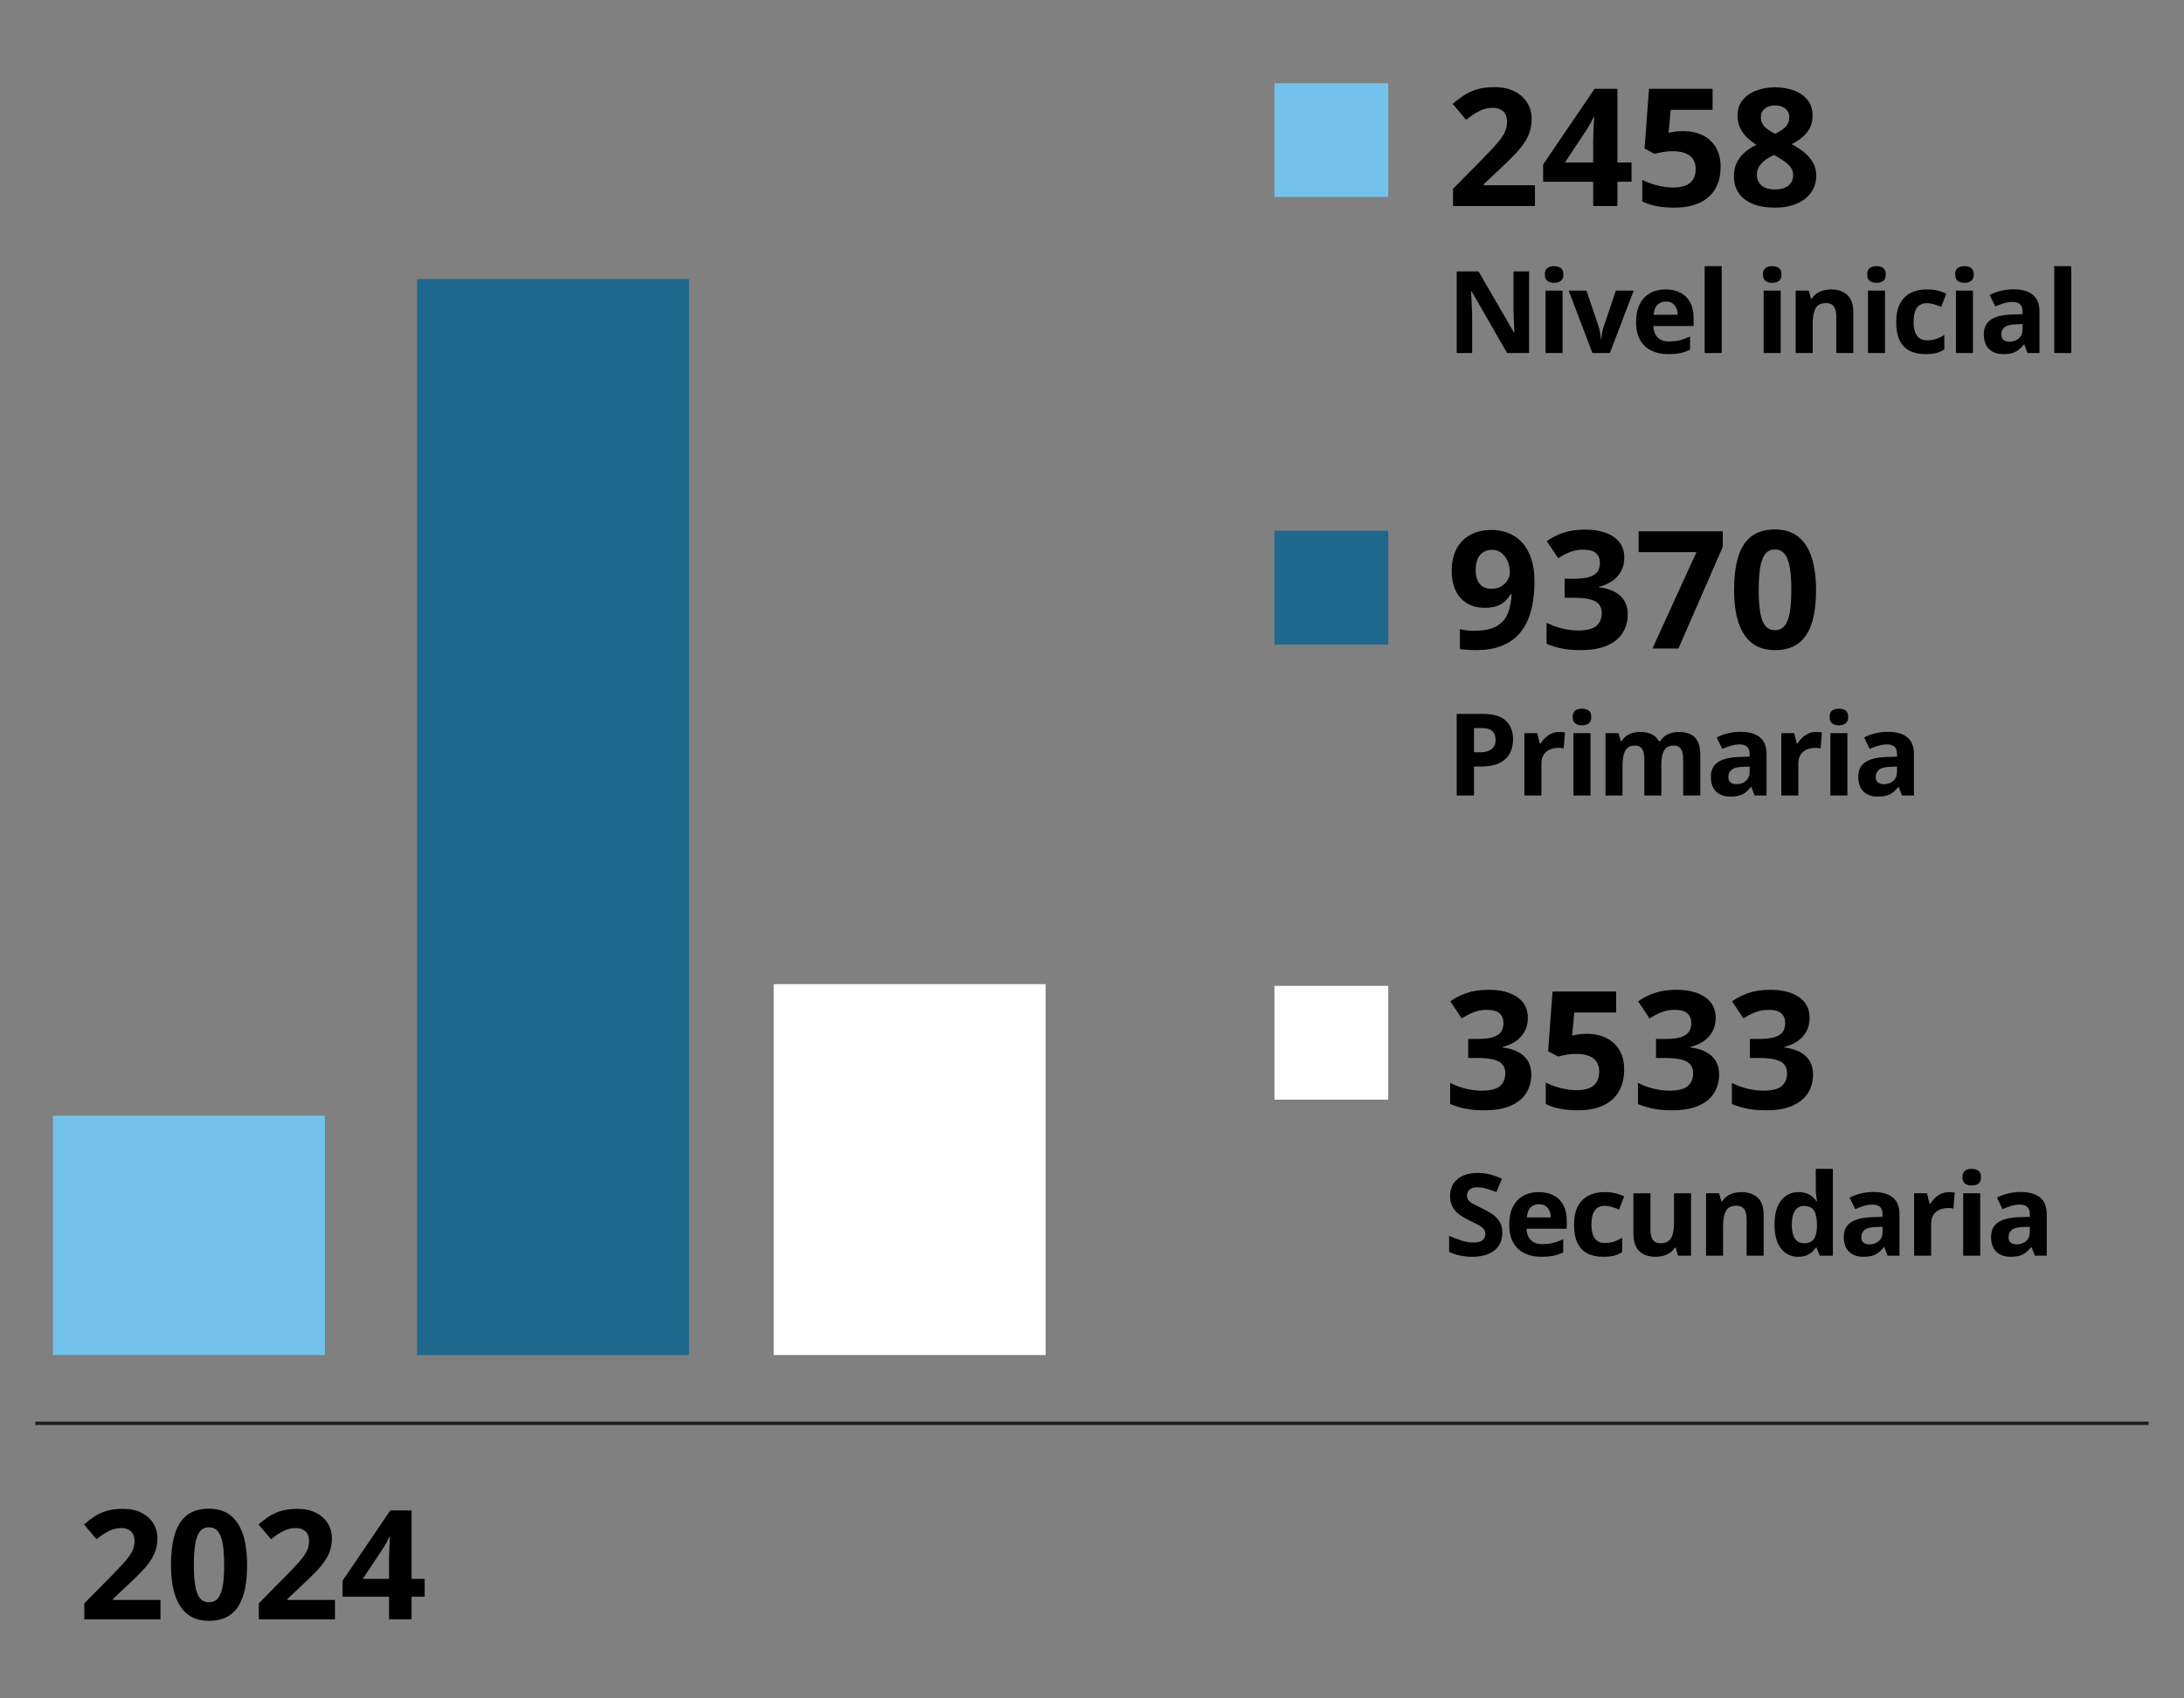 <?xml version="1.0" encoding="utf-8"?>
<!-- Generator: Adobe Illustrator 16.0.0, SVG Export Plug-In . SVG Version: 6.00 Build 0)  -->
<!DOCTYPE svg PUBLIC "-//W3C//DTD SVG 1.1//EN" "http://www.w3.org/Graphics/SVG/1.1/DTD/svg11.dtd">
<svg version="1.1" id="Layer_1" xmlns="http://www.w3.org/2000/svg" xmlns:xlink="http://www.w3.org/1999/xlink" x="0px" y="0px"
	 width="1920px" height="1493.104px" viewBox="0 0 1920 1493.104" enable-background="new 0 0 1920 1493.104" xml:space="preserve">
<rect x="0" y="0" width="1920" height="1493.104" fill="#808080" stroke="none"/>
<g>
	
		<line fill="none" stroke="#1D1D1B" stroke-width="3" stroke-miterlimit="10" x1="31.012" y1="1251.462" x2="1888.877" y2="1251.462"/>
	<rect x="46.572" y="981.028" fill="#73C2EC" width="239.04" height="210.407"/>
	<rect x="366.716" y="245.378" fill="#1E688E" width="239.04" height="946.057"/>
	<rect x="680.19" y="865.332" fill="#FFFFFF" width="239.04" height="326.104"/>
	<rect x="1120.387" y="73.153" fill="#73C2EC" width="100.045" height="100.045"/>
	<rect x="1120.387" y="466.663" fill="#1E688E" width="100.045" height="100.044"/>
	<rect x="1120.387" y="866.842" fill="#FFFFFF" width="100.045" height="100.045"/>
	<g>
		<path d="M1348.985,511.146c0,5.922-0.435,11.798-1.304,17.625c-0.871,5.829-2.387,11.315-4.548,16.462
			c-2.162,5.147-5.194,9.707-9.095,13.678c-3.902,3.972-8.86,7.085-14.876,9.341c-6.017,2.256-13.302,3.384-21.855,3.384
			c-2.021,0-4.396-0.083-7.121-0.247c-2.727-0.165-4.982-0.412-6.768-0.74v-17.484c1.879,0.47,3.877,0.835,5.992,1.093
			c2.115,0.259,4.253,0.388,6.416,0.388c8.601,0,15.239-1.363,19.917-4.089c4.676-2.726,7.967-6.509,9.87-11.351
			c1.903-4.84,2.996-10.434,3.278-16.779h-0.847c-1.363,2.256-2.973,4.29-4.829,6.098c-1.857,1.81-4.219,3.243-7.085,4.301
			c-2.868,1.058-6.511,1.586-10.928,1.586c-5.876,0-10.987-1.28-15.335-3.842c-4.348-2.562-7.709-6.275-10.081-11.14
			c-2.374-4.864-3.561-10.751-3.561-17.661c0-7.473,1.421-13.877,4.266-19.212c2.843-5.334,6.896-9.435,12.161-12.302
			c5.264-2.867,11.468-4.301,18.612-4.301c5.264,0,10.176,0.905,14.735,2.714c4.559,1.81,8.565,4.572,12.021,8.284
			c3.454,3.714,6.145,8.414,8.072,14.101C1348.021,496.74,1348.985,503.438,1348.985,511.146z M1311.689,483.438
			c-4.229,0-7.685,1.458-10.363,4.371c-2.679,2.915-4.019,7.473-4.019,13.678c0,4.982,1.151,8.93,3.454,11.844
			c2.303,2.915,5.805,4.371,10.505,4.371c3.243,0,6.063-0.716,8.461-2.15c2.396-1.433,4.265-3.243,5.604-5.429s2.01-4.43,2.01-6.733
			c0-2.397-0.33-4.77-0.987-7.121c-0.659-2.35-1.646-4.488-2.961-6.416c-1.316-1.927-2.95-3.478-4.9-4.653
			C1316.542,484.026,1314.274,483.438,1311.689,483.438z"/>
		<path d="M1427.947,490.206c0,4.748-0.987,8.86-2.961,12.338c-1.974,3.479-4.642,6.322-8.002,8.531
			c-3.361,2.21-7.133,3.832-11.315,4.865v0.423c8.271,1.035,14.559,3.573,18.859,7.614c4.301,4.043,6.451,9.447,6.451,16.216
			c0,6.017-1.47,11.398-4.407,16.145c-2.938,4.748-7.462,8.484-13.571,11.209c-6.11,2.726-13.983,4.089-23.618,4.089
			c-5.688,0-10.987-0.458-15.898-1.375c-4.912-0.917-9.529-2.314-13.854-4.195v-18.542c4.418,2.256,9.048,3.96,13.889,5.111
			c4.841,1.152,9.353,1.728,13.537,1.728c7.801,0,13.265-1.351,16.392-4.054c3.125-2.702,4.688-6.497,4.688-11.386
			c0-2.867-0.729-5.288-2.186-7.262c-1.458-1.974-3.983-3.478-7.579-4.512c-3.596-1.033-8.613-1.551-15.053-1.551h-7.825v-16.709
			h7.967c6.345,0,11.174-0.599,14.488-1.798c3.313-1.198,5.569-2.843,6.768-4.935c1.199-2.091,1.798-4.477,1.798-7.156
			c0-3.666-1.128-6.533-3.384-8.602c-2.256-2.067-6.017-3.102-11.28-3.102c-3.291,0-6.287,0.412-8.989,1.234
			c-2.703,0.823-5.136,1.81-7.297,2.961c-2.162,1.152-4.066,2.269-5.711,3.349l-10.081-15.017c4.041-2.914,8.777-5.334,14.206-7.262
			c5.429-1.927,11.902-2.891,19.423-2.891c10.622,0,19.035,2.14,25.24,6.416C1424.846,476.365,1427.947,482.405,1427.947,490.206z"
			/>
		<path d="M1452.694,570.226l38.706-84.744h-50.832v-18.33h73.956v13.677l-38.987,89.396H1452.694z"/>
		<path d="M1596.519,518.689c0,8.319-0.646,15.746-1.939,22.279c-1.293,6.534-3.36,12.08-6.204,16.639
			c-2.844,4.559-6.568,8.037-11.174,10.434c-4.607,2.397-10.2,3.596-16.78,3.596c-8.272,0-15.064-2.103-20.375-6.31
			c-5.312-4.206-9.235-10.269-11.773-18.189c-2.538-7.919-3.808-17.402-3.808-28.448c0-11.139,1.164-20.668,3.49-28.588
			c2.326-7.919,6.121-13.995,11.386-18.225c5.264-4.23,12.291-6.345,21.08-6.345c8.225,0,15.005,2.104,20.34,6.31
			c5.334,4.207,9.295,10.271,11.88,18.189C1595.225,497.951,1596.519,507.503,1596.519,518.689z M1546.109,518.689
			c0,7.85,0.434,14.395,1.305,19.635c0.869,5.242,2.337,9.178,4.406,11.809c2.067,2.633,4.935,3.948,8.601,3.948
			c3.619,0,6.475-1.304,8.566-3.913c2.091-2.609,3.583-6.533,4.477-11.774c0.893-5.24,1.34-11.809,1.34-19.706
			c0-7.849-0.447-14.405-1.34-19.67c-0.894-5.264-2.386-9.224-4.477-11.879c-2.092-2.655-4.947-3.983-8.566-3.983
			c-3.666,0-6.533,1.328-8.601,3.983c-2.069,2.656-3.537,6.616-4.406,11.879C1546.543,504.284,1546.109,510.84,1546.109,518.689z"/>
	</g>
	<g>
		<path d="M1303.522,627.705c9.258,0,16.015,1.987,20.268,5.962s6.38,9.447,6.38,16.416c0,3.141-0.475,6.143-1.423,9.005
			c-0.949,2.863-2.495,5.407-4.638,7.631c-2.144,2.226-4.998,3.983-8.563,5.276c-3.566,1.292-7.967,1.938-13.201,1.938h-6.527
			v25.519h-15.213v-71.748H1303.522z M1302.737,640.169h-6.92v21.299h5.006c2.847,0,5.316-0.375,7.41-1.129
			c2.094-0.752,3.713-1.93,4.858-3.533c1.146-1.603,1.718-3.664,1.718-6.184c0-3.533-0.981-6.159-2.944-7.876
			S1306.859,640.169,1302.737,640.169z"/>
		<path d="M1370.749,643.556c0.752,0,1.627,0.042,2.625,0.123c0.998,0.082,1.808,0.189,2.43,0.319l-1.129,14.036
			c-0.491-0.164-1.187-0.286-2.086-0.368c-0.9-0.082-1.677-0.123-2.331-0.123c-1.931,0-3.804,0.246-5.619,0.736
			s-3.443,1.285-4.883,2.38c-1.44,1.096-2.576,2.536-3.411,4.318c-0.834,1.784-1.251,3.968-1.251,6.552v27.924h-14.968v-54.866
			h11.336l2.208,9.226h0.736c1.08-1.865,2.43-3.574,4.049-5.128c1.619-1.554,3.468-2.797,5.546-3.729
			C1366.078,644.022,1368.327,643.556,1370.749,643.556z"/>
		<path d="M1390.761,623.091c2.225,0,4.139,0.515,5.742,1.546c1.603,1.031,2.404,2.953,2.404,5.766c0,2.781-0.802,4.704-2.404,5.767
			c-1.604,1.063-3.518,1.595-5.742,1.595c-2.257,0-4.18-0.531-5.766-1.595c-1.588-1.063-2.381-2.985-2.381-5.767
			c0-2.813,0.793-4.735,2.381-5.766C1386.581,623.606,1388.504,623.091,1390.761,623.091z M1398.221,644.586v54.866h-14.968v-54.866
			H1398.221z"/>
		<path d="M1475.848,643.556c6.216,0,10.919,1.595,14.109,4.785c3.189,3.189,4.784,8.302,4.784,15.336v35.776h-15.017v-32.046
			c0-3.926-0.671-6.887-2.012-8.882c-1.342-1.996-3.42-2.994-6.233-2.994c-3.959,0-6.771,1.416-8.44,4.245
			c-1.669,2.83-2.503,6.879-2.503,12.146v27.531h-14.968v-32.046c0-2.617-0.295-4.809-0.884-6.576
			c-0.589-1.767-1.489-3.091-2.699-3.975c-1.211-0.883-2.765-1.325-4.662-1.325c-2.781,0-4.965,0.695-6.552,2.085
			c-1.587,1.391-2.716,3.436-3.386,6.135c-0.671,2.699-1.006,5.996-1.006,9.889v25.813h-14.968v-54.866h11.435l2.012,7.018h0.834
			c1.112-1.897,2.511-3.435,4.196-4.613c1.685-1.178,3.541-2.044,5.57-2.601c2.027-0.556,4.089-0.834,6.183-0.834
			c4.024,0,7.436,0.655,10.232,1.963c2.798,1.309,4.948,3.337,6.454,6.085h1.324c1.636-2.813,3.951-4.858,6.944-6.134
			C1469.591,644.194,1472.674,643.556,1475.848,643.556z"/>
		<path d="M1530.167,643.458c7.361,0,13.006,1.604,16.932,4.81c3.926,3.207,5.889,8.081,5.889,14.625v36.561h-10.453l-2.896-7.459
			h-0.393c-1.57,1.963-3.174,3.566-4.809,4.81c-1.637,1.244-3.518,2.159-5.645,2.748s-4.711,0.883-7.754,0.883
			c-3.238,0-6.143-0.622-8.711-1.865s-4.588-3.148-6.061-5.717c-1.472-2.568-2.208-5.832-2.208-9.791
			c0-5.823,2.044-10.117,6.134-12.882c4.09-2.764,10.225-4.294,18.403-4.588l9.521-0.294v-2.405c0-2.879-0.754-4.989-2.258-6.331
			c-1.505-1.341-3.6-2.012-6.282-2.012c-2.649,0-5.251,0.376-7.803,1.128c-2.552,0.753-5.104,1.702-7.655,2.847l-4.957-10.11
			c2.912-1.537,6.175-2.748,9.791-3.631C1522.568,643.899,1526.307,643.458,1530.167,643.458z M1538.118,674.032l-5.791,0.196
			c-4.843,0.131-8.204,0.998-10.085,2.601c-1.882,1.603-2.822,3.713-2.822,6.331c0,2.291,0.67,3.918,2.012,4.883
			c1.342,0.965,3.092,1.448,5.252,1.448c3.205,0,5.913-0.948,8.121-2.846c2.209-1.897,3.313-4.596,3.313-8.098V674.032z"/>
		<path d="M1596.608,643.556c0.752,0,1.627,0.042,2.625,0.123c0.998,0.082,1.808,0.189,2.43,0.319l-1.129,14.036
			c-0.491-0.164-1.187-0.286-2.086-0.368c-0.9-0.082-1.677-0.123-2.331-0.123c-1.931,0-3.804,0.246-5.619,0.736
			s-3.443,1.285-4.883,2.38c-1.44,1.096-2.576,2.536-3.411,4.318c-0.834,1.784-1.251,3.968-1.251,6.552v27.924h-14.968v-54.866
			h11.336l2.208,9.226h0.736c1.08-1.865,2.43-3.574,4.049-5.128c1.619-1.554,3.468-2.797,5.546-3.729
			C1591.938,644.022,1594.187,643.556,1596.608,643.556z"/>
		<path d="M1616.62,623.091c2.225,0,4.139,0.515,5.742,1.546c1.603,1.031,2.404,2.953,2.404,5.766c0,2.781-0.802,4.704-2.404,5.767
			c-1.604,1.063-3.518,1.595-5.742,1.595c-2.257,0-4.18-0.531-5.766-1.595c-1.588-1.063-2.381-2.985-2.381-5.767
			c0-2.813,0.793-4.735,2.381-5.766C1612.44,623.606,1614.363,623.091,1616.62,623.091z M1624.08,644.586v54.866h-14.968v-54.866
			H1624.08z"/>
		<path d="M1659.748,643.458c7.361,0,13.006,1.604,16.932,4.81c3.926,3.207,5.889,8.081,5.889,14.625v36.561h-10.453l-2.896-7.459
			h-0.393c-1.57,1.963-3.174,3.566-4.809,4.81c-1.637,1.244-3.518,2.159-5.645,2.748s-4.711,0.883-7.754,0.883
			c-3.238,0-6.143-0.622-8.711-1.865s-4.588-3.148-6.061-5.717c-1.472-2.568-2.208-5.832-2.208-9.791
			c0-5.823,2.044-10.117,6.134-12.882c4.09-2.764,10.225-4.294,18.403-4.588l9.521-0.294v-2.405c0-2.879-0.754-4.989-2.258-6.331
			c-1.505-1.341-3.6-2.012-6.282-2.012c-2.649,0-5.251,0.376-7.803,1.128c-2.552,0.753-5.104,1.702-7.655,2.847l-4.957-10.11
			c2.912-1.537,6.175-2.748,9.791-3.631C1652.149,643.899,1655.888,643.458,1659.748,643.458z M1667.699,674.032l-5.791,0.196
			c-4.843,0.131-8.204,0.998-10.085,2.601c-1.882,1.603-2.822,3.713-2.822,6.331c0,2.291,0.67,3.918,2.012,4.883
			c1.342,0.965,3.092,1.448,5.252,1.448c3.205,0,5.913-0.948,8.121-2.846c2.209-1.897,3.313-4.596,3.313-8.098V674.032z"/>
	</g>
	<g>
		<path d="M1349.408,181.167h-72.053V166.01l25.874-26.156c5.218-5.358,9.412-9.835,12.585-13.431
			c3.173-3.596,5.475-6.874,6.909-9.835c1.433-2.961,2.15-6.133,2.15-9.518c0-4.089-1.141-7.156-3.42-9.201
			c-2.28-2.044-5.322-3.066-9.13-3.066c-3.995,0-7.873,0.917-11.633,2.75c-3.761,1.833-7.685,4.441-11.773,7.826l-11.845-14.03
			c2.961-2.538,6.099-4.936,9.412-7.191c3.313-2.256,7.167-4.077,11.563-5.464c4.395-1.386,9.67-2.08,15.827-2.08
			c6.769,0,12.585,1.223,17.449,3.667c4.865,2.444,8.612,5.77,11.245,9.976c2.632,4.207,3.948,8.966,3.948,14.277
			c0,5.688-1.128,10.881-3.384,15.581c-2.256,4.7-5.534,9.354-9.835,13.959c-4.301,4.607-9.482,9.706-15.546,15.299l-13.254,12.479
			v0.987h44.909V181.167z"/>
		<path d="M1434.293,159.805h-12.408v21.362h-21.292v-21.362H1356.6v-15.158l45.191-66.554h20.094v64.791h12.408V159.805z
			 M1400.593,142.885V125.4c0-1.645,0.035-3.596,0.105-5.852c0.07-2.256,0.152-4.512,0.247-6.769
			c0.094-2.256,0.199-4.265,0.317-6.028c0.116-1.762,0.199-2.996,0.246-3.701h-0.563c-0.894,1.928-1.833,3.796-2.82,5.605
			c-0.987,1.81-2.14,3.701-3.454,5.675l-18.895,28.553H1400.593z"/>
		<path d="M1479.979,115.318c6.298,0,11.903,1.199,16.814,3.596s8.778,5.922,11.598,10.575c2.82,4.653,4.23,10.388,4.23,17.203
			c0,7.427-1.54,13.831-4.618,19.212c-3.079,5.382-7.661,9.507-13.748,12.373c-6.087,2.868-13.666,4.301-22.736,4.301
			c-5.405,0-10.494-0.458-15.264-1.375c-4.771-0.917-8.943-2.314-12.515-4.195v-18.824c3.571,1.881,7.861,3.467,12.867,4.759
			c5.006,1.293,9.717,1.938,14.136,1.938c4.323,0,7.967-0.575,10.928-1.727c2.961-1.151,5.205-2.937,6.732-5.358
			c1.527-2.42,2.292-5.51,2.292-9.271c0-5.029-1.692-8.883-5.076-11.562c-3.385-2.679-8.578-4.019-15.581-4.019
			c-2.68,0-5.464,0.259-8.354,0.776c-2.891,0.518-5.3,1.034-7.227,1.551l-8.672-4.653l3.878-52.524h55.908v18.471h-36.803
			l-1.903,20.234c1.598-0.329,3.337-0.658,5.217-0.987C1473.962,115.484,1476.595,115.318,1479.979,115.318z"/>
		<path d="M1560.563,76.754c5.922,0,11.386,0.917,16.392,2.75s9.012,4.595,12.021,8.284c3.007,3.69,4.512,8.308,4.512,13.854
			c0,4.137-0.811,7.755-2.432,10.857c-1.622,3.102-3.819,5.816-6.592,8.143c-2.774,2.327-5.923,4.36-9.447,6.098
			c3.666,1.928,7.144,4.172,10.434,6.733c3.29,2.563,5.98,5.559,8.072,8.989c2.091,3.432,3.138,7.427,3.138,11.985
			c0,5.735-1.527,10.705-4.583,14.911c-3.056,4.207-7.285,7.462-12.689,9.765c-5.406,2.302-11.681,3.455-18.824,3.455
			c-7.709,0-14.266-1.105-19.67-3.313c-5.406-2.209-9.519-5.37-12.338-9.483c-2.82-4.112-4.23-9.035-4.23-14.77
			c0-4.699,0.881-8.789,2.644-12.268c1.763-3.478,4.147-6.474,7.156-8.989c3.007-2.514,6.321-4.664,9.94-6.451
			c-3.056-1.926-5.841-4.112-8.354-6.557c-2.515-2.443-4.512-5.24-5.992-8.39c-1.48-3.148-2.221-6.768-2.221-10.857
			c0-5.452,1.539-10.011,4.617-13.677s7.132-6.427,12.162-8.284C1549.305,77.683,1554.733,76.754,1560.563,76.754z
			 M1544.487,153.742c0,3.713,1.328,6.78,3.983,9.201c2.655,2.421,6.593,3.631,11.81,3.631c5.404,0,9.447-1.164,12.126-3.49
			c2.68-2.326,4.019-5.393,4.019-9.2c0-2.632-0.764-4.935-2.291-6.909s-3.443-3.748-5.746-5.323
			c-2.303-1.574-4.63-3.042-6.979-4.406l-1.903-0.987c-3.009,1.364-5.629,2.891-7.861,4.583s-3.983,3.596-5.252,5.71
			C1545.122,148.666,1544.487,151.063,1544.487,153.742z M1560.421,92.688c-3.572,0-6.533,0.917-8.883,2.75
			c-2.351,1.833-3.525,4.418-3.525,7.755c0,2.351,0.575,4.406,1.728,6.169c1.151,1.762,2.679,3.302,4.583,4.618
			c1.903,1.316,3.983,2.538,6.239,3.666c2.161-1.033,4.183-2.186,6.063-3.455s3.407-2.796,4.583-4.583
			c1.175-1.786,1.763-3.924,1.763-6.416c0-3.337-1.188-5.922-3.561-7.755C1567.036,93.604,1564.04,92.688,1560.421,92.688z"/>
	</g>
	<g>
		<path d="M1344.255,310.39h-19.336l-31.212-54.277h-0.441c0.13,2.257,0.245,4.532,0.344,6.821c0.098,2.291,0.196,4.573,0.294,6.846
			c0.099,2.274,0.196,4.556,0.295,6.846v33.764h-13.594v-71.748h19.188l31.162,53.737h0.344c-0.065-2.225-0.147-4.433-0.245-6.625
			c-0.099-2.191-0.188-4.384-0.27-6.576c-0.083-2.191-0.156-4.384-0.222-6.576v-33.96h13.692V310.39z"/>
		<path d="M1366.233,234.029c2.225,0,4.139,0.515,5.742,1.546c1.603,1.031,2.404,2.953,2.404,5.766c0,2.781-0.802,4.704-2.404,5.767
			c-1.604,1.063-3.518,1.595-5.742,1.595c-2.257,0-4.18-0.531-5.766-1.595c-1.588-1.063-2.381-2.985-2.381-5.767
			c0-2.813,0.793-4.735,2.381-5.766C1362.054,234.544,1363.977,234.029,1366.233,234.029z M1373.693,255.524v54.866h-14.968v-54.866
			H1373.693z"/>
		<path d="M1399.938,310.39l-20.906-54.866h15.655l10.6,31.261c0.59,1.833,1.056,3.763,1.399,5.791
			c0.343,2.029,0.58,3.845,0.711,5.447h0.393c0.099-1.733,0.336-3.583,0.712-5.545s0.875-3.86,1.497-5.693l10.551-31.261h15.655
			l-20.906,54.866H1399.938z"/>
		<path d="M1464.269,254.493c5.071,0,9.438,0.974,13.104,2.92c3.664,1.947,6.494,4.769,8.49,8.466
			c1.995,3.697,2.993,8.212,2.993,13.544v7.263h-35.383c0.163,4.221,1.431,7.533,3.803,9.938s5.668,3.607,9.889,3.607
			c3.501,0,6.707-0.359,9.619-1.08c2.911-0.719,5.905-1.799,8.98-3.239v11.582c-2.716,1.342-5.554,2.323-8.515,2.945
			c-2.961,0.621-6.552,0.932-10.771,0.932c-5.497,0-10.363-1.014-14.601-3.042c-4.237-2.028-7.558-5.12-9.962-9.275
			c-2.404-4.154-3.607-9.39-3.607-15.704c0-6.412,1.088-11.753,3.264-16.023s5.21-7.476,9.104-9.619
			C1454.568,255.565,1459.099,254.493,1464.269,254.493z M1464.367,265.143c-2.912,0-5.325,0.933-7.239,2.797
			c-1.913,1.865-3.018,4.793-3.313,8.785h21.005c-0.033-2.225-0.435-4.204-1.203-5.938c-0.769-1.733-1.913-3.108-3.435-4.122
			C1468.661,265.65,1466.723,265.143,1464.367,265.143z"/>
		<path d="M1513.582,310.39h-14.968v-76.361h14.968V310.39z"/>
		<path d="M1557.978,234.029c2.225,0,4.139,0.515,5.742,1.546c1.603,1.031,2.404,2.953,2.404,5.766c0,2.781-0.802,4.704-2.404,5.767
			c-1.604,1.063-3.518,1.595-5.742,1.595c-2.257,0-4.18-0.531-5.766-1.595c-1.588-1.063-2.381-2.985-2.381-5.767
			c0-2.813,0.793-4.735,2.381-5.766C1553.798,234.544,1555.721,234.029,1557.978,234.029z M1565.438,255.524v54.866h-14.968v-54.866
			H1565.438z"/>
		<path d="M1609.791,254.493c5.856,0,10.567,1.595,14.134,4.785c3.565,3.189,5.35,8.302,5.35,15.336v35.776h-14.968v-32.046
			c0-3.926-0.712-6.887-2.135-8.882c-1.424-1.996-3.656-2.994-6.699-2.994c-4.581,0-7.705,1.554-9.373,4.662
			c-1.669,3.108-2.503,7.59-2.503,13.447v25.813h-14.968v-54.866h11.435l2.012,7.018h0.834c1.178-1.897,2.642-3.435,4.393-4.613
			c1.75-1.178,3.696-2.044,5.84-2.601C1605.284,254.771,1607.501,254.493,1609.791,254.493z"/>
		<path d="M1649.68,234.029c2.225,0,4.139,0.515,5.742,1.546c1.603,1.031,2.404,2.953,2.404,5.766c0,2.781-0.802,4.704-2.404,5.767
			c-1.604,1.063-3.518,1.595-5.742,1.595c-2.257,0-4.18-0.531-5.766-1.595c-1.588-1.063-2.381-2.985-2.381-5.767
			c0-2.813,0.793-4.735,2.381-5.766C1645.5,234.544,1647.423,234.029,1649.68,234.029z M1657.14,255.524v54.866h-14.968v-54.866
			H1657.14z"/>
		<path d="M1692.611,311.372c-5.431,0-10.06-0.989-13.888-2.969c-3.828-1.979-6.74-5.046-8.735-9.201
			c-1.996-4.155-2.994-9.472-2.994-15.95c0-6.707,1.137-12.178,3.411-16.416c2.273-4.237,5.431-7.353,9.472-9.349
			c4.04-1.995,8.727-2.994,14.06-2.994c3.795,0,7.075,0.368,9.84,1.104c2.765,0.736,5.178,1.612,7.238,2.625l-4.416,11.582
			c-2.356-0.948-4.548-1.725-6.576-2.331c-2.029-0.605-4.058-0.908-6.086-0.908c-2.617,0-4.793,0.613-6.526,1.84
			c-1.735,1.227-3.027,3.067-3.877,5.521c-0.852,2.454-1.276,5.529-1.276,9.226c0,3.631,0.458,6.642,1.374,9.03
			c0.916,2.389,2.241,4.164,3.976,5.325c1.733,1.162,3.844,1.742,6.33,1.742c3.108,0,5.872-0.417,8.294-1.251
			c2.421-0.834,4.776-2.003,7.067-3.509v12.809c-2.291,1.44-4.688,2.479-7.19,3.116
			C1699.605,311.053,1696.439,311.372,1692.611,311.372z"/>
		<path d="M1727.003,234.029c2.225,0,4.139,0.515,5.742,1.546c1.603,1.031,2.404,2.953,2.404,5.766c0,2.781-0.802,4.704-2.404,5.767
			c-1.604,1.063-3.518,1.595-5.742,1.595c-2.257,0-4.18-0.531-5.766-1.595c-1.588-1.063-2.381-2.985-2.381-5.767
			c0-2.813,0.793-4.735,2.381-5.766C1722.823,234.544,1724.746,234.029,1727.003,234.029z M1734.463,255.524v54.866h-14.968v-54.866
			H1734.463z"/>
		<path d="M1770.131,254.395c7.361,0,13.006,1.604,16.932,4.81c3.926,3.207,5.889,8.081,5.889,14.625v36.561h-10.453l-2.896-7.459
			h-0.393c-1.57,1.963-3.174,3.566-4.809,4.81c-1.637,1.244-3.518,2.159-5.645,2.748s-4.711,0.883-7.754,0.883
			c-3.238,0-6.143-0.622-8.711-1.865s-4.588-3.148-6.061-5.717c-1.472-2.568-2.208-5.832-2.208-9.791
			c0-5.823,2.044-10.117,6.134-12.882c4.09-2.764,10.225-4.294,18.403-4.588l9.521-0.294v-2.405c0-2.879-0.754-4.989-2.258-6.331
			c-1.505-1.341-3.6-2.012-6.282-2.012c-2.649,0-5.251,0.376-7.803,1.128c-2.552,0.753-5.104,1.702-7.655,2.847l-4.957-10.11
			c2.912-1.537,6.175-2.748,9.791-3.631C1762.532,254.837,1766.271,254.395,1770.131,254.395z M1778.082,284.969l-5.791,0.196
			c-4.843,0.131-8.204,0.998-10.085,2.601c-1.882,1.603-2.822,3.713-2.822,6.331c0,2.291,0.67,3.918,2.012,4.883
			c1.342,0.965,3.092,1.448,5.252,1.448c3.205,0,5.913-0.948,8.121-2.846c2.209-1.897,3.313-4.596,3.313-8.098V284.969z"/>
		<path d="M1820.917,310.39h-14.968v-76.361h14.968V310.39z"/>
	</g>
	<g>
		<path d="M1343.163,894.835c0,4.748-0.987,8.859-2.961,12.338s-4.642,6.321-8.002,8.53c-3.361,2.21-7.133,3.831-11.315,4.865v0.423
			c8.271,1.034,14.559,3.572,18.859,7.614c4.301,4.043,6.451,9.447,6.451,16.215c0,6.018-1.47,11.398-4.407,16.146
			c-2.938,4.748-7.462,8.484-13.571,11.21c-6.11,2.725-13.983,4.089-23.618,4.089c-5.688,0-10.987-0.458-15.898-1.375
			c-4.912-0.916-9.529-2.314-13.854-4.194v-18.542c4.418,2.256,9.048,3.96,13.889,5.111c4.841,1.152,9.353,1.727,13.537,1.727
			c7.801,0,13.265-1.351,16.392-4.054c3.125-2.702,4.688-6.497,4.688-11.386c0-2.866-0.729-5.288-2.186-7.262
			c-1.458-1.975-3.983-3.478-7.579-4.513c-3.596-1.033-8.613-1.551-15.053-1.551h-7.825v-16.709h7.967
			c6.345,0,11.174-0.599,14.488-1.798c3.313-1.198,5.569-2.843,6.768-4.935c1.199-2.091,1.798-4.478,1.798-7.156
			c0-3.666-1.128-6.532-3.384-8.602c-2.256-2.067-6.017-3.102-11.28-3.102c-3.291,0-6.287,0.412-8.989,1.233
			c-2.703,0.823-5.136,1.81-7.297,2.961c-2.162,1.152-4.066,2.269-5.711,3.349l-10.081-15.017c4.041-2.914,8.777-5.334,14.206-7.262
			c5.429-1.927,11.902-2.891,19.423-2.891c10.622,0,19.035,2.14,25.24,6.416C1340.062,880.994,1343.163,887.034,1343.163,894.835z"
			/>
		<path d="M1395.193,909.006c6.298,0,11.903,1.198,16.814,3.596c4.911,2.396,8.778,5.922,11.598,10.575
			c2.82,4.653,4.23,10.388,4.23,17.202c0,7.427-1.54,13.831-4.618,19.212c-3.079,5.383-7.661,9.507-13.748,12.373
			c-6.087,2.867-13.666,4.301-22.736,4.301c-5.405,0-10.494-0.458-15.264-1.375c-4.771-0.916-8.943-2.314-12.515-4.194v-18.824
			c3.571,1.88,7.861,3.467,12.867,4.759c5.006,1.293,9.717,1.938,14.136,1.938c4.323,0,7.967-0.575,10.928-1.728
			c2.961-1.15,5.205-2.937,6.732-5.357s2.292-5.511,2.292-9.271c0-5.028-1.692-8.883-5.076-11.563
			c-3.385-2.679-8.578-4.019-15.581-4.019c-2.68,0-5.464,0.259-8.354,0.775c-2.891,0.519-5.3,1.035-7.227,1.552l-8.672-4.653
			l3.878-52.524h55.908v18.472h-36.803l-1.903,20.234c1.598-0.328,3.337-0.658,5.217-0.987
			C1389.177,909.171,1391.81,909.006,1395.193,909.006z"/>
		<path d="M1508.279,894.835c0,4.748-0.987,8.859-2.961,12.338s-4.642,6.321-8.002,8.53c-3.361,2.21-7.133,3.831-11.315,4.865v0.423
			c8.271,1.034,14.559,3.572,18.859,7.614c4.301,4.043,6.451,9.447,6.451,16.215c0,6.018-1.47,11.398-4.407,16.146
			c-2.938,4.748-7.462,8.484-13.571,11.21c-6.11,2.725-13.983,4.089-23.618,4.089c-5.688,0-10.987-0.458-15.898-1.375
			c-4.912-0.916-9.529-2.314-13.854-4.194v-18.542c4.418,2.256,9.048,3.96,13.889,5.111c4.841,1.152,9.353,1.727,13.537,1.727
			c7.801,0,13.265-1.351,16.392-4.054c3.125-2.702,4.688-6.497,4.688-11.386c0-2.866-0.729-5.288-2.186-7.262
			c-1.458-1.975-3.983-3.478-7.579-4.513c-3.596-1.033-8.613-1.551-15.053-1.551h-7.825v-16.709h7.967
			c6.345,0,11.174-0.599,14.488-1.798c3.313-1.198,5.569-2.843,6.768-4.935c1.199-2.091,1.798-4.478,1.798-7.156
			c0-3.666-1.128-6.532-3.384-8.602c-2.256-2.067-6.017-3.102-11.28-3.102c-3.291,0-6.287,0.412-8.989,1.233
			c-2.703,0.823-5.136,1.81-7.297,2.961c-2.162,1.152-4.066,2.269-5.711,3.349l-10.081-15.017c4.041-2.914,8.777-5.334,14.206-7.262
			c5.429-1.927,11.902-2.891,19.423-2.891c10.622,0,19.035,2.14,25.24,6.416C1505.178,880.994,1508.279,887.034,1508.279,894.835z"
			/>
		<path d="M1590.837,894.835c0,4.748-0.987,8.859-2.961,12.338s-4.642,6.321-8.002,8.53c-3.361,2.21-7.133,3.831-11.315,4.865v0.423
			c8.271,1.034,14.559,3.572,18.859,7.614c4.301,4.043,6.451,9.447,6.451,16.215c0,6.018-1.47,11.398-4.407,16.146
			c-2.938,4.748-7.462,8.484-13.571,11.21c-6.11,2.725-13.983,4.089-23.618,4.089c-5.688,0-10.987-0.458-15.898-1.375
			c-4.912-0.916-9.529-2.314-13.854-4.194v-18.542c4.418,2.256,9.048,3.96,13.889,5.111c4.841,1.152,9.353,1.727,13.537,1.727
			c7.801,0,13.265-1.351,16.392-4.054c3.125-2.702,4.688-6.497,4.688-11.386c0-2.866-0.729-5.288-2.186-7.262
			c-1.458-1.975-3.983-3.478-7.579-4.513c-3.596-1.033-8.613-1.551-15.053-1.551h-7.825v-16.709h7.967
			c6.345,0,11.174-0.599,14.488-1.798c3.313-1.198,5.569-2.843,6.768-4.935c1.199-2.091,1.798-4.478,1.798-7.156
			c0-3.666-1.128-6.532-3.384-8.602c-2.256-2.067-6.017-3.102-11.28-3.102c-3.291,0-6.287,0.412-8.989,1.233
			c-2.703,0.823-5.136,1.81-7.297,2.961c-2.162,1.152-4.066,2.269-5.711,3.349l-10.081-15.017c4.041-2.914,8.777-5.334,14.206-7.262
			c5.429-1.927,11.902-2.891,19.423-2.891c10.622,0,19.035,2.14,25.24,6.416C1587.735,880.994,1590.837,887.034,1590.837,894.835z"
			/>
	</g>
	<g>
		<path d="M1320.729,1084.157c0,4.254-1.03,7.95-3.092,11.091c-2.061,3.142-5.063,5.563-9.005,7.264
			c-3.943,1.7-8.729,2.552-14.354,2.552c-2.487,0-4.916-0.164-7.288-0.49c-2.372-0.328-4.646-0.811-6.821-1.448
			c-2.177-0.638-4.245-1.431-6.208-2.38v-14.134c3.402,1.505,6.936,2.863,10.6,4.073c3.664,1.211,7.296,1.815,10.896,1.815
			c2.485,0,4.49-0.326,6.012-0.981c1.521-0.654,2.625-1.554,3.313-2.699c0.687-1.145,1.03-2.453,1.03-3.926
			c0-1.799-0.605-3.337-1.815-4.613c-1.211-1.275-2.871-2.47-4.981-3.582s-4.49-2.307-7.141-3.583
			c-1.668-0.785-3.484-1.742-5.447-2.871c-1.963-1.128-3.828-2.51-5.595-4.146c-1.767-1.636-3.214-3.623-4.343-5.963
			c-1.129-2.339-1.693-5.145-1.693-8.416c0-4.286,0.981-7.95,2.944-10.993s4.769-5.374,8.417-6.993
			c3.647-1.619,7.958-2.43,12.931-2.43c3.73,0,7.288,0.435,10.675,1.301c3.386,0.867,6.927,2.119,10.624,3.755l-4.907,11.827
			c-3.305-1.342-6.266-2.381-8.883-3.117c-2.617-0.735-5.284-1.104-7.999-1.104c-1.897,0-3.518,0.303-4.858,0.907
			c-1.342,0.606-2.355,1.457-3.043,2.553c-0.687,1.097-1.03,2.363-1.03,3.803c0,1.702,0.498,3.134,1.497,4.294
			c0.997,1.162,2.502,2.282,4.515,3.362c2.012,1.079,4.522,2.339,7.533,3.778c3.663,1.734,6.797,3.542,9.397,5.423
			c2.602,1.882,4.604,4.091,6.012,6.625C1320.025,1077.246,1320.729,1080.395,1320.729,1084.157z"/>
		<path d="M1352.769,1048.185c5.071,0,9.438,0.974,13.104,2.92c3.664,1.946,6.494,4.769,8.49,8.465
			c1.995,3.698,2.993,8.213,2.993,13.545v7.264h-35.383c0.163,4.22,1.431,7.533,3.803,9.938s5.668,3.607,9.889,3.607
			c3.501,0,6.707-0.36,9.619-1.08c2.911-0.72,5.905-1.799,8.98-3.239v11.582c-2.716,1.342-5.554,2.323-8.515,2.944
			s-6.552,0.933-10.771,0.933c-5.497,0-10.363-1.014-14.601-3.043c-4.237-2.028-7.558-5.119-9.962-9.274s-3.607-9.39-3.607-15.705
			c0-6.411,1.088-11.753,3.264-16.022s5.21-7.476,9.104-9.619C1343.068,1049.256,1347.599,1048.185,1352.769,1048.185z
			 M1352.867,1058.834c-2.912,0-5.325,0.932-7.239,2.797c-1.913,1.865-3.018,4.793-3.313,8.784h21.005
			c-0.033-2.225-0.435-4.203-1.203-5.938s-1.913-3.108-3.435-4.123C1357.161,1059.341,1355.223,1058.834,1352.867,1058.834z"/>
		<path d="M1409.394,1105.063c-5.431,0-10.06-0.989-13.888-2.969s-6.74-5.047-8.735-9.202c-1.996-4.154-2.994-9.472-2.994-15.949
			c0-6.706,1.137-12.179,3.411-16.416c2.273-4.236,5.431-7.353,9.472-9.349c4.04-1.995,8.727-2.993,14.06-2.993
			c3.795,0,7.075,0.367,9.84,1.104s5.178,1.612,7.238,2.626l-4.416,11.582c-2.356-0.949-4.548-1.726-6.576-2.331
			c-2.029-0.605-4.058-0.908-6.086-0.908c-2.617,0-4.793,0.613-6.526,1.84c-1.735,1.228-3.027,3.067-3.877,5.521
			c-0.852,2.454-1.276,5.529-1.276,9.226c0,3.632,0.458,6.643,1.374,9.03c0.916,2.389,2.241,4.164,3.976,5.325
			c1.733,1.161,3.844,1.742,6.33,1.742c3.108,0,5.872-0.418,8.294-1.252c2.421-0.834,4.776-2.004,7.067-3.509v12.809
			c-2.291,1.44-4.688,2.479-7.19,3.116C1416.388,1104.744,1413.222,1105.063,1409.394,1105.063z"/>
		<path d="M1486.629,1049.215v54.866h-11.483l-2.012-7.018h-0.785c-1.178,1.864-2.65,3.386-4.417,4.563s-3.714,2.045-5.84,2.602
			c-2.127,0.556-4.336,0.834-6.625,0.834c-3.927,0-7.346-0.695-10.257-2.086c-2.913-1.39-5.178-3.558-6.797-6.502
			c-1.62-2.944-2.43-6.772-2.43-11.484v-35.775h14.968v32.046c0,3.927,0.703,6.888,2.11,8.883c1.406,1.996,3.647,2.994,6.724,2.994
			c3.043,0,5.431-0.695,7.165-2.086c1.733-1.391,2.952-3.436,3.656-6.135c0.703-2.699,1.055-5.995,1.055-9.889v-25.813H1486.629z"/>
		<path d="M1530.983,1048.185c5.856,0,10.567,1.595,14.134,4.784c3.565,3.19,5.35,8.303,5.35,15.336v35.776h-14.968v-32.046
			c0-3.927-0.712-6.887-2.135-8.883c-1.424-1.995-3.656-2.994-6.699-2.994c-4.581,0-7.705,1.555-9.373,4.662
			c-1.669,3.109-2.503,7.591-2.503,13.447v25.813h-14.968v-54.866h11.435l2.012,7.018h0.834c1.178-1.896,2.642-3.436,4.393-4.613
			c1.75-1.178,3.696-2.044,5.84-2.601C1526.477,1048.463,1528.693,1048.185,1530.983,1048.185z"/>
		<path d="M1580.735,1105.063c-6.118,0-11.1-2.396-14.943-7.189c-3.845-4.793-5.767-11.835-5.767-21.127
			c0-9.39,1.946-16.497,5.84-21.323c3.894-4.825,8.981-7.238,15.263-7.238c2.617,0,4.924,0.36,6.92,1.079
			c1.995,0.72,3.721,1.686,5.178,2.896c1.455,1.211,2.69,2.569,3.705,4.073h0.49c-0.196-1.047-0.434-2.593-0.711-4.638
			c-0.278-2.044-0.418-4.146-0.418-6.306v-17.569h15.018v76.361h-11.483l-2.896-7.116h-0.639c-0.949,1.506-2.135,2.871-3.558,4.098
			c-1.423,1.228-3.116,2.201-5.079,2.92C1585.692,1104.703,1583.386,1105.063,1580.735,1105.063z M1585.986,1093.138
			c4.09,0,6.977-1.219,8.662-3.656c1.685-2.438,2.576-6.11,2.675-11.018v-1.62c0-5.332-0.818-9.414-2.454-12.244
			c-1.637-2.829-4.679-4.245-9.128-4.245c-3.305,0-5.889,1.424-7.754,4.27c-1.865,2.847-2.797,6.953-2.797,12.318
			c0,5.366,0.939,9.406,2.821,12.122C1579.893,1091.781,1582.552,1093.138,1585.986,1093.138z"/>
		<path d="M1647.029,1048.086c7.361,0,13.006,1.604,16.932,4.81c3.926,3.207,5.889,8.081,5.889,14.624v36.562h-10.453l-2.896-7.459
			h-0.393c-1.57,1.963-3.174,3.566-4.809,4.809c-1.637,1.244-3.518,2.159-5.645,2.749c-2.127,0.589-4.711,0.883-7.754,0.883
			c-3.238,0-6.143-0.622-8.711-1.865c-2.568-1.242-4.588-3.148-6.061-5.717c-1.472-2.568-2.208-5.832-2.208-9.791
			c0-5.822,2.044-10.117,6.134-12.882s10.225-4.294,18.403-4.589l9.521-0.294v-2.405c0-2.878-0.754-4.988-2.258-6.33
			c-1.505-1.342-3.6-2.013-6.282-2.013c-2.649,0-5.251,0.377-7.803,1.129c-2.552,0.753-5.104,1.701-7.655,2.847l-4.957-10.109
			c2.912-1.538,6.175-2.749,9.791-3.632C1639.431,1048.528,1643.169,1048.086,1647.029,1048.086z M1654.98,1078.661l-5.791,0.196
			c-4.843,0.131-8.204,0.998-10.085,2.601c-1.882,1.604-2.822,3.714-2.822,6.331c0,2.29,0.67,3.918,2.012,4.883
			c1.342,0.966,3.092,1.448,5.252,1.448c3.205,0,5.913-0.949,8.121-2.847c2.209-1.897,3.313-4.597,3.313-8.098V1078.661z"/>
		<path d="M1713.37,1048.185c0.752,0,1.627,0.041,2.625,0.122c0.998,0.082,1.808,0.188,2.43,0.319l-1.129,14.035
			c-0.491-0.163-1.187-0.286-2.086-0.368c-0.9-0.081-1.677-0.122-2.331-0.122c-1.931,0-3.804,0.245-5.619,0.736
			c-1.815,0.49-3.443,1.284-4.883,2.38c-1.44,1.097-2.576,2.536-3.411,4.318c-0.834,1.784-1.251,3.968-1.251,6.552v27.924h-14.968
			v-54.866h11.336l2.208,9.227h0.736c1.08-1.865,2.43-3.574,4.049-5.129c1.619-1.554,3.468-2.797,5.546-3.729
			C1708.699,1048.651,1710.948,1048.185,1713.37,1048.185z"/>
		<path d="M1733.382,1027.72c2.225,0,4.139,0.516,5.742,1.546c1.603,1.03,2.404,2.953,2.404,5.767c0,2.781-0.802,4.703-2.404,5.766
			c-1.604,1.064-3.518,1.596-5.742,1.596c-2.257,0-4.18-0.531-5.766-1.596c-1.588-1.063-2.381-2.984-2.381-5.766
			c0-2.813,0.793-4.736,2.381-5.767C1729.202,1028.236,1731.125,1027.72,1733.382,1027.72z M1740.842,1049.215v54.866h-14.968
			v-54.866H1740.842z"/>
		<path d="M1776.51,1048.086c7.361,0,13.006,1.604,16.932,4.81c3.926,3.207,5.889,8.081,5.889,14.624v36.562h-10.453l-2.896-7.459
			h-0.393c-1.57,1.963-3.174,3.566-4.809,4.809c-1.637,1.244-3.518,2.159-5.645,2.749c-2.127,0.589-4.711,0.883-7.754,0.883
			c-3.238,0-6.143-0.622-8.711-1.865c-2.568-1.242-4.588-3.148-6.061-5.717c-1.472-2.568-2.208-5.832-2.208-9.791
			c0-5.822,2.044-10.117,6.134-12.882s10.225-4.294,18.403-4.589l9.521-0.294v-2.405c0-2.878-0.754-4.988-2.258-6.33
			c-1.505-1.342-3.6-2.013-6.282-2.013c-2.649,0-5.251,0.377-7.803,1.129c-2.552,0.753-5.104,1.701-7.655,2.847l-4.957-10.109
			c2.912-1.538,6.175-2.749,9.791-3.632C1768.911,1048.528,1772.649,1048.086,1776.51,1048.086z M1784.461,1078.661l-5.791,0.196
			c-4.843,0.131-8.204,0.998-10.085,2.601c-1.882,1.604-2.822,3.714-2.822,6.331c0,2.29,0.67,3.918,2.012,4.883
			c1.342,0.966,3.092,1.448,5.252,1.448c3.205,0,5.913-0.949,8.121-2.847c2.209-1.897,3.313-4.597,3.313-8.098V1078.661z"/>
	</g>
	<g>
		<path d="M141.069,1423.816h-66.94v-14.082l24.038-24.301c4.847-4.978,8.744-9.137,11.692-12.478
			c2.947-3.341,5.086-6.386,6.419-9.137c1.332-2.751,1.998-5.699,1.998-8.843c0-3.799-1.059-6.648-3.177-8.548
			c-2.119-1.899-4.945-2.85-8.482-2.85c-3.712,0-7.314,0.852-10.808,2.555c-3.494,1.703-7.14,4.127-10.938,7.271l-11.004-13.034
			c2.751-2.358,5.666-4.585,8.744-6.681c3.079-2.097,6.659-3.788,10.742-5.076c4.083-1.288,8.983-1.933,14.705-1.933
			c6.288,0,11.691,1.136,16.211,3.406s8.001,5.36,10.447,9.268c2.445,3.909,3.668,8.33,3.668,13.264
			c0,5.284-1.048,10.109-3.144,14.476c-2.096,4.367-5.142,8.69-9.137,12.969c-3.996,4.28-8.81,9.018-14.442,14.214l-12.314,11.593
			v0.917h41.723V1423.816z"/>
		<path d="M217.245,1375.936c0,7.729-0.601,14.629-1.801,20.697c-1.202,6.07-3.123,11.224-5.764,15.458
			c-2.643,4.236-6.103,7.467-10.382,9.694c-4.28,2.227-9.476,3.34-15.589,3.34c-7.686,0-13.995-1.953-18.929-5.861
			c-4.935-3.908-8.581-9.541-10.938-16.899c-2.358-7.357-3.537-16.167-3.537-26.429c0-10.35,1.081-19.202,3.242-26.561
			c2.161-7.357,5.687-13.001,10.578-16.932c4.89-3.93,11.418-5.895,19.584-5.895c7.641,0,13.94,1.955,18.897,5.862
			c4.955,3.908,8.634,9.541,11.037,16.898C216.043,1356.668,217.245,1365.543,217.245,1375.936z M170.413,1375.936
			c0,7.293,0.403,13.373,1.212,18.241c0.808,4.87,2.172,8.526,4.094,10.972c1.921,2.445,4.585,3.668,7.991,3.668
			c3.362,0,6.015-1.212,7.958-3.636c1.942-2.423,3.329-6.068,4.159-10.938c0.829-4.868,1.245-10.971,1.245-18.307
			c0-7.292-0.416-13.384-1.245-18.274c-0.83-4.89-2.217-8.569-4.159-11.037c-1.943-2.466-4.596-3.7-7.958-3.7
			c-3.406,0-6.07,1.234-7.991,3.7c-1.922,2.468-3.286,6.147-4.094,11.037C170.816,1362.552,170.413,1368.644,170.413,1375.936z"/>
		<path d="M294.469,1423.816h-66.94v-14.082l24.038-24.301c4.847-4.978,8.744-9.137,11.692-12.478
			c2.947-3.341,5.086-6.386,6.419-9.137c1.332-2.751,1.998-5.699,1.998-8.843c0-3.799-1.059-6.648-3.177-8.548
			c-2.119-1.899-4.945-2.85-8.482-2.85c-3.712,0-7.314,0.852-10.808,2.555c-3.494,1.703-7.14,4.127-10.938,7.271l-11.004-13.034
			c2.751-2.358,5.666-4.585,8.744-6.681c3.079-2.097,6.659-3.788,10.742-5.076c4.083-1.288,8.983-1.933,14.705-1.933
			c6.288,0,11.691,1.136,16.211,3.406s8.001,5.36,10.447,9.268c2.445,3.909,3.668,8.33,3.668,13.264
			c0,5.284-1.048,10.109-3.144,14.476c-2.096,4.367-5.142,8.69-9.137,12.969c-3.996,4.28-8.81,9.018-14.442,14.214l-12.314,11.593
			v0.917h41.723V1423.816z"/>
		<path d="M373.33,1403.969h-11.528v19.847h-19.781v-19.847H301.15v-14.082l41.985-61.831h18.667v60.193h11.528V1403.969z
			 M342.021,1388.25v-16.244c0-1.527,0.033-3.34,0.098-5.436c0.066-2.097,0.142-4.192,0.229-6.288
			c0.087-2.097,0.185-3.963,0.295-5.601c0.108-1.638,0.185-2.783,0.229-3.438h-0.524c-0.83,1.791-1.703,3.526-2.62,5.207
			c-0.917,1.682-1.987,3.438-3.209,5.272l-17.554,26.527H342.021z"/>
	</g>
</g>
<g display="none">
	
		<line display="inline" fill="none" stroke="#1D1D1B" stroke-width="3" stroke-miterlimit="10" x1="30" y1="1248.506" x2="1700.486" y2="1248.506"/>
	<rect x="94.964" y="540.308" display="inline" fill="#1E688E" width="249.459" height="645.556"/>
	<rect x="429.063" y="769.335" display="inline" fill="#FFFFFF" width="249.459" height="416.528"/>
	<rect x="902.368" y="429.5" display="inline" fill="#1E688E" width="104.405" height="104.405"/>
	<rect x="902.368" y="847.123" display="inline" fill="#FFFFFF" width="104.405" height="104.406"/>
	<g display="inline">
		<path d="M1063.115,491.892c0-6.181,0.451-12.299,1.359-18.357c0.908-6.058,2.49-11.772,4.746-17.143
			c2.256-5.371,5.42-10.128,9.492-14.274c4.07-4.144,9.244-7.406,15.523-9.785c6.277-2.378,13.881-3.568,22.809-3.568
			c2.107,0,4.572,0.086,7.395,0.257c2.82,0.172,5.162,0.454,7.025,0.846v18.173c-1.961-0.441-4.059-0.796-6.289-1.067
			c-2.234-0.269-4.453-0.404-6.66-0.404c-8.928,0-15.83,1.423-20.711,4.267c-4.881,2.845-8.314,6.782-10.301,11.809
			c-1.986,5.028-3.152,10.877-3.494,17.547h0.957c1.371-2.402,3.102-4.536,5.186-6.401c2.086-1.864,4.623-3.348,7.615-4.451
			c2.992-1.104,6.5-1.656,10.521-1.656c6.279,0,11.723,1.337,16.334,4.01c4.609,2.674,8.166,6.537,10.668,11.588
			c2.502,5.052,3.752,11.208,3.752,18.467c0,7.75-1.496,14.421-4.486,20.012c-2.994,5.592-7.225,9.872-12.693,12.839
			c-5.469,2.968-11.955,4.452-19.459,4.452c-5.494,0-10.621-0.945-15.379-2.833s-8.928-4.77-12.508-8.645
			c-3.58-3.874-6.377-8.767-8.387-14.678C1064.119,506.987,1063.115,499.985,1063.115,491.892z M1101.963,520.88
			c4.461,0,8.092-1.52,10.889-4.562c2.795-3.041,4.193-7.799,4.193-14.273c0-5.248-1.215-9.381-3.643-12.397
			s-6.094-4.525-10.998-4.525c-3.338,0-6.268,0.749-8.793,2.244c-2.527,1.497-4.477,3.384-5.85,5.665s-2.061,4.624-2.061,7.026
			c0,2.501,0.344,4.979,1.031,7.431c0.686,2.453,1.717,4.685,3.09,6.695c1.373,2.012,3.078,3.63,5.113,4.856
			C1096.971,520.267,1099.313,520.88,1101.963,520.88z"/>
		<path d="M1149.271,491.892c0-6.181,0.451-12.299,1.359-18.357c0.908-6.058,2.49-11.772,4.746-17.143
			c2.256-5.371,5.42-10.128,9.492-14.274c4.07-4.144,9.244-7.406,15.523-9.785c6.277-2.378,13.881-3.568,22.809-3.568
			c2.107,0,4.572,0.086,7.395,0.257c2.82,0.172,5.162,0.454,7.025,0.846v18.173c-1.961-0.441-4.059-0.796-6.289-1.067
			c-2.234-0.269-4.453-0.404-6.66-0.404c-8.928,0-15.83,1.423-20.711,4.267c-4.881,2.845-8.314,6.782-10.301,11.809
			c-1.986,5.028-3.152,10.877-3.494,17.547h0.957c1.371-2.402,3.102-4.536,5.186-6.401c2.086-1.864,4.623-3.348,7.615-4.451
			c2.992-1.104,6.5-1.656,10.521-1.656c6.279,0,11.723,1.337,16.334,4.01c4.609,2.674,8.166,6.537,10.668,11.588
			c2.502,5.052,3.752,11.208,3.752,18.467c0,7.75-1.496,14.421-4.486,20.012c-2.994,5.592-7.225,9.872-12.693,12.839
			c-5.469,2.968-11.955,4.452-19.459,4.452c-5.494,0-10.621-0.945-15.379-2.833s-8.928-4.77-12.508-8.645
			c-3.58-3.874-6.377-8.767-8.387-14.678C1150.275,506.987,1149.271,499.985,1149.271,491.892z M1188.119,520.88
			c4.461,0,8.092-1.52,10.889-4.562c2.795-3.041,4.193-7.799,4.193-14.273c0-5.248-1.215-9.381-3.643-12.397
			s-6.094-4.525-10.998-4.525c-3.338,0-6.268,0.749-8.793,2.244c-2.527,1.497-4.477,3.384-5.85,5.665s-2.061,4.624-2.061,7.026
			c0,2.501,0.344,4.979,1.031,7.431c0.686,2.453,1.717,4.685,3.09,6.695c1.373,2.012,3.078,3.63,5.113,4.856
			C1183.127,520.267,1185.469,520.88,1188.119,520.88z"/>
		<path d="M1235.428,491.892c0-6.181,0.451-12.299,1.359-18.357c0.908-6.058,2.49-11.772,4.746-17.143
			c2.256-5.371,5.42-10.128,9.492-14.274c4.07-4.144,9.244-7.406,15.523-9.785c6.277-2.378,13.881-3.568,22.809-3.568
			c2.107,0,4.572,0.086,7.395,0.257c2.82,0.172,5.162,0.454,7.025,0.846v18.173c-1.961-0.441-4.059-0.796-6.289-1.067
			c-2.234-0.269-4.453-0.404-6.66-0.404c-8.928,0-15.83,1.423-20.711,4.267c-4.881,2.845-8.314,6.782-10.301,11.809
			c-1.986,5.028-3.152,10.877-3.494,17.547h0.957c1.371-2.402,3.102-4.536,5.186-6.401c2.086-1.864,4.623-3.348,7.615-4.451
			c2.992-1.104,6.5-1.656,10.521-1.656c6.279,0,11.723,1.337,16.334,4.01c4.609,2.674,8.166,6.537,10.668,11.588
			c2.502,5.052,3.752,11.208,3.752,18.467c0,7.75-1.496,14.421-4.486,20.012c-2.994,5.592-7.225,9.872-12.693,12.839
			c-5.469,2.968-11.955,4.452-19.459,4.452c-5.494,0-10.621-0.945-15.379-2.833s-8.928-4.77-12.508-8.645
			c-3.58-3.874-6.377-8.767-8.387-14.678C1236.432,506.987,1235.428,499.985,1235.428,491.892z M1274.275,520.88
			c4.461,0,8.092-1.52,10.889-4.562c2.795-3.041,4.193-7.799,4.193-14.273c0-5.248-1.215-9.381-3.643-12.397
			s-6.094-4.525-10.998-4.525c-3.338,0-6.268,0.749-8.793,2.244c-2.527,1.497-4.477,3.384-5.85,5.665s-2.061,4.624-2.061,7.026
			c0,2.501,0.344,4.979,1.031,7.431c0.686,2.453,1.717,4.685,3.09,6.695c1.373,2.012,3.078,3.63,5.113,4.856
			C1269.283,520.267,1271.625,520.88,1274.275,520.88z"/>
		<path d="M1397.07,475.926c0,6.18-0.453,12.312-1.361,18.394c-0.908,6.083-2.488,11.809-4.744,17.18
			c-2.258,5.371-5.422,10.129-9.492,14.274c-4.072,4.146-9.246,7.394-15.523,9.749c-6.279,2.354-13.883,3.532-22.809,3.532
			c-2.109,0-4.588-0.086-7.432-0.258c-2.846-0.172-5.199-0.43-7.063-0.772v-18.247c1.961,0.491,4.047,0.872,6.254,1.141
			c2.207,0.27,4.438,0.404,6.695,0.404c8.977,0,15.904-1.422,20.785-4.267c4.879-2.844,8.314-6.793,10.301-11.846
			c1.986-5.051,3.127-10.889,3.42-17.511h-0.883c-1.422,2.354-3.102,4.477-5.039,6.364c-1.939,1.889-4.402,3.384-7.395,4.488
			c-2.992,1.104-6.795,1.656-11.404,1.656c-6.133,0-11.467-1.336-16.002-4.01c-4.537-2.673-8.045-6.548-10.521-11.625
			c-2.479-5.077-3.717-11.22-3.717-18.431c0-7.799,1.484-14.481,4.453-20.049c2.967-5.566,7.197-9.846,12.691-12.839
			c5.492-2.991,11.967-4.488,19.424-4.488c5.492,0,10.619,0.945,15.377,2.833c4.756,1.889,8.939,4.771,12.545,8.645
			c3.604,3.875,6.412,8.781,8.424,14.715C1396.064,460.892,1397.07,467.882,1397.07,475.926z M1358.15,447.011
			c-4.416,0-8.02,1.521-10.816,4.562c-2.795,3.042-4.193,7.799-4.193,14.273c0,5.2,1.201,9.32,3.605,12.361
			c2.402,3.042,6.057,4.562,10.963,4.562c3.385,0,6.326-0.747,8.828-2.244c2.502-1.496,4.451-3.384,5.85-5.665
			s2.098-4.623,2.098-7.026c0-2.501-0.344-4.978-1.031-7.431c-0.688-2.452-1.717-4.684-3.09-6.695
			c-1.373-2.011-3.078-3.629-5.113-4.856C1363.215,447.625,1360.848,447.011,1358.15,447.011z"/>
	</g>
	<g display="inline">
		<path d="M1091.158,597.564c9.662,0,16.713,2.074,21.15,6.223c4.439,4.148,6.658,9.858,6.658,17.131
			c0,3.278-0.494,6.411-1.484,9.398c-0.992,2.988-2.605,5.643-4.84,7.964c-2.236,2.322-5.217,4.157-8.938,5.506
			c-3.723,1.349-8.314,2.023-13.777,2.023h-6.811v26.631h-15.877v-74.875H1091.158z M1090.338,610.572h-7.221v22.227h5.223
			c2.971,0,5.549-0.392,7.734-1.178c2.184-0.785,3.875-2.014,5.07-3.688c1.195-1.672,1.793-3.824,1.793-6.453
			c0-3.688-1.025-6.427-3.074-8.22S1094.641,610.572,1090.338,610.572z"/>
		<path d="M1161.314,614.106c0.785,0,1.697,0.043,2.74,0.128c1.041,0.085,1.885,0.197,2.535,0.333l-1.18,14.647
			c-0.512-0.17-1.236-0.298-2.176-0.384c-0.939-0.084-1.75-0.128-2.434-0.128c-2.014,0-3.969,0.256-5.863,0.769
			c-1.895,0.512-3.594,1.34-5.096,2.484c-1.502,1.144-2.689,2.646-3.559,4.507c-0.871,1.861-1.307,4.14-1.307,6.837v29.141h-15.621
			v-57.258h11.83l2.305,9.628h0.77c1.127-1.946,2.535-3.73,4.225-5.352c1.689-1.621,3.619-2.919,5.787-3.892
			C1156.439,614.593,1158.787,614.106,1161.314,614.106z"/>
		<path d="M1182.199,592.75c2.32,0,4.318,0.538,5.992,1.613c1.672,1.076,2.51,3.082,2.51,6.018c0,2.902-0.838,4.908-2.51,6.018
			c-1.674,1.11-3.672,1.665-5.992,1.665c-2.357,0-4.363-0.555-6.018-1.665c-1.656-1.109-2.484-3.115-2.484-6.018
			c0-2.936,0.828-4.942,2.484-6.018C1177.836,593.288,1179.842,592.75,1182.199,592.75z M1189.982,615.182v57.258h-15.619v-57.258
			H1189.982z"/>
		<path d="M1270.994,614.106c6.486,0,11.395,1.665,14.725,4.994c3.328,3.329,4.992,8.664,4.992,16.004v37.335h-15.67v-33.443
			c0-4.097-0.701-7.187-2.102-9.27c-1.4-2.082-3.566-3.124-6.504-3.124c-4.131,0-7.066,1.477-8.809,4.43
			c-1.74,2.954-2.611,7.179-2.611,12.675v28.731h-15.621v-33.443c0-2.731-0.307-5.019-0.922-6.863s-1.555-3.227-2.816-4.148
			c-1.264-0.922-2.885-1.383-4.865-1.383c-2.902,0-5.182,0.726-6.838,2.177s-2.834,3.585-3.533,6.401
			c-0.701,2.817-1.051,6.257-1.051,10.32v26.939h-15.619v-57.258h11.932l2.102,7.324h0.869c1.16-1.98,2.621-3.585,4.379-4.814
			c1.758-1.229,3.695-2.133,5.813-2.714c2.117-0.58,4.268-0.871,6.453-0.871c4.201,0,7.76,0.684,10.68,2.049
			c2.918,1.366,5.164,3.482,6.734,6.351h1.383c1.707-2.936,4.123-5.07,7.246-6.402
			C1264.465,614.772,1267.682,614.106,1270.994,614.106z"/>
		<path d="M1327.682,614.004c7.682,0,13.572,1.673,17.668,5.019c4.098,3.346,6.146,8.434,6.146,15.262v38.155h-10.908l-3.021-7.785
			h-0.41c-1.639,2.049-3.313,3.722-5.02,5.019c-1.707,1.298-3.67,2.253-5.889,2.868c-2.221,0.614-4.918,0.922-8.092,0.922
			c-3.381,0-6.412-0.649-9.092-1.946s-4.789-3.286-6.324-5.966c-1.537-2.68-2.305-6.086-2.305-10.217
			c0-6.077,2.133-10.559,6.402-13.444c4.268-2.885,10.668-4.481,19.205-4.789l9.936-0.308v-2.509c0-3.004-0.787-5.207-2.355-6.607
			c-1.572-1.399-3.758-2.1-6.557-2.1c-2.766,0-5.48,0.393-8.143,1.178c-2.664,0.786-5.326,1.775-7.99,2.97l-5.172-10.55
			c3.039-1.604,6.443-2.868,10.217-3.79C1319.752,614.465,1323.652,614.004,1327.682,614.004z M1335.979,645.91l-6.043,0.205
			c-5.055,0.137-8.563,1.042-10.525,2.714c-1.963,1.673-2.945,3.875-2.945,6.606c0,2.391,0.699,4.089,2.1,5.096
			c1.4,1.007,3.227,1.511,5.48,1.511c3.346,0,6.172-0.99,8.477-2.971c2.305-1.979,3.457-4.796,3.457-8.45V645.91z"/>
		<path d="M1396.914,614.106c0.785,0,1.697,0.043,2.74,0.128c1.041,0.085,1.885,0.197,2.535,0.333l-1.18,14.647
			c-0.512-0.17-1.236-0.298-2.176-0.384c-0.939-0.084-1.75-0.128-2.434-0.128c-2.014,0-3.969,0.256-5.863,0.769
			c-1.895,0.512-3.594,1.34-5.096,2.484c-1.502,1.144-2.689,2.646-3.559,4.507c-0.871,1.861-1.307,4.14-1.307,6.837v29.141h-15.621
			v-57.258h11.83l2.305,9.628h0.77c1.127-1.946,2.535-3.73,4.225-5.352c1.689-1.621,3.619-2.919,5.787-3.892
			C1392.039,614.593,1394.387,614.106,1396.914,614.106z"/>
		<path d="M1417.799,592.75c2.32,0,4.318,0.538,5.992,1.613c1.672,1.076,2.51,3.082,2.51,6.018c0,2.902-0.838,4.908-2.51,6.018
			c-1.674,1.11-3.672,1.665-5.992,1.665c-2.357,0-4.363-0.555-6.018-1.665c-1.656-1.109-2.484-3.115-2.484-6.018
			c0-2.936,0.828-4.942,2.484-6.018C1413.436,593.288,1415.441,592.75,1417.799,592.75z M1425.582,615.182v57.258h-15.619v-57.258
			H1425.582z"/>
		<path d="M1462.805,614.004c7.684,0,13.572,1.673,17.67,5.019s6.145,8.434,6.145,15.262v38.155h-10.908l-3.021-7.785h-0.41
			c-1.639,2.049-3.311,3.722-5.018,5.019c-1.709,1.298-3.672,2.253-5.891,2.868c-2.219,0.614-4.916,0.922-8.092,0.922
			c-3.381,0-6.41-0.649-9.09-1.946c-2.682-1.297-4.789-3.286-6.326-5.966c-1.535-2.68-2.305-6.086-2.305-10.217
			c0-6.077,2.135-10.559,6.402-13.444c4.268-2.885,10.67-4.481,19.205-4.789l9.936-0.308v-2.509c0-3.004-0.785-5.207-2.355-6.607
			c-1.57-1.399-3.756-2.1-6.555-2.1c-2.766,0-5.48,0.393-8.145,1.178c-2.662,0.786-5.326,1.775-7.988,2.97l-5.174-10.55
			c3.039-1.604,6.445-2.868,10.219-3.79C1454.875,614.465,1458.775,614.004,1462.805,614.004z M1471.102,645.91l-6.043,0.205
			c-5.053,0.137-8.561,1.042-10.523,2.714c-1.965,1.673-2.945,3.875-2.945,6.606c0,2.391,0.699,4.089,2.1,5.096
			c1.398,1.007,3.227,1.511,5.48,1.511c3.346,0,6.17-0.99,8.475-2.971c2.305-1.979,3.457-4.796,3.457-8.45V645.91z"/>
	</g>
	<g display="inline">
		<path d="M1139.156,937.556h-12.949v22.293h-22.221v-22.293h-45.91v-15.819l47.16-69.454h20.971v67.615h12.949V937.556z
			 M1103.986,919.898v-18.247c0-1.716,0.037-3.752,0.111-6.106c0.072-2.354,0.158-4.709,0.256-7.063s0.209-4.451,0.332-6.29
			c0.121-1.84,0.207-3.127,0.258-3.863h-0.59c-0.932,2.012-1.912,3.962-2.941,5.85c-1.031,1.889-2.232,3.862-3.605,5.923
			l-19.719,29.798H1103.986z"/>
		<path d="M1158.357,959.849l40.395-88.438h-53.049v-19.129h77.18v14.273l-40.686,93.293H1158.357z"/>
		<path d="M1244.514,959.849l40.395-88.438h-53.049v-19.129h77.18v14.273l-40.686,93.293H1244.514z"/>
		<path d="M1376.213,959.849h-22.734v-62.244c0-1.717,0.025-3.838,0.074-6.364s0.121-5.125,0.221-7.799
			c0.098-2.673,0.195-5.089,0.295-7.248c-0.541,0.639-1.633,1.729-3.275,3.274s-3.176,2.932-4.598,4.157l-12.361,9.933
			l-10.963-13.686l34.654-27.59h18.688V959.849z"/>
	</g>
	<g display="inline">
		<path d="M1109.123,1073.913c0,4.438-1.076,8.297-3.227,11.574c-2.152,3.278-5.285,5.805-9.398,7.58
			c-4.115,1.774-9.109,2.663-14.98,2.663c-2.596,0-5.131-0.171-7.605-0.513c-2.477-0.341-4.848-0.845-7.119-1.511
			c-2.271-0.665-4.43-1.493-6.479-2.483v-14.75c3.551,1.571,7.238,2.988,11.063,4.251c3.824,1.264,7.613,1.895,11.369,1.895
			c2.596,0,4.688-0.341,6.273-1.024c1.588-0.683,2.74-1.621,3.457-2.816c0.719-1.194,1.076-2.561,1.076-4.097
			c0-1.878-0.633-3.483-1.895-4.814c-1.264-1.332-2.996-2.578-5.199-3.739c-2.201-1.16-4.686-2.406-7.451-3.738
			c-1.74-0.819-3.637-1.818-5.686-2.996c-2.047-1.178-3.994-2.62-5.838-4.327s-3.354-3.781-4.531-6.223
			c-1.18-2.441-1.768-5.369-1.768-8.783c0-4.473,1.023-8.297,3.072-11.473c2.049-3.175,4.977-5.607,8.783-7.298
			s8.305-2.535,13.496-2.535c3.893,0,7.605,0.453,11.139,1.357c3.533,0.905,7.229,2.211,11.088,3.918l-5.121,12.343
			c-3.449-1.4-6.539-2.484-9.27-3.253c-2.732-0.768-5.516-1.151-8.35-1.151c-1.98,0-3.67,0.315-5.07,0.947s-2.457,1.52-3.174,2.663
			c-0.717,1.145-1.076,2.467-1.076,3.969c0,1.775,0.52,3.27,1.563,4.481c1.041,1.212,2.611,2.382,4.711,3.508
			c2.1,1.127,4.721,2.441,7.861,3.944c3.824,1.81,7.094,3.696,9.809,5.659s4.805,4.268,6.273,6.913
			C1108.387,1066.7,1109.123,1069.987,1109.123,1073.913z"/>
		<path d="M1142.559,1036.373c5.291,0,9.85,1.016,13.674,3.047c3.822,2.032,6.777,4.977,8.859,8.835s3.125,8.57,3.125,14.135v7.58
			h-36.926c0.17,4.404,1.492,7.861,3.969,10.371c2.475,2.509,5.916,3.764,10.32,3.764c3.652,0,6.998-0.375,10.037-1.127
			c3.039-0.75,6.162-1.877,9.373-3.38v12.087c-2.836,1.4-5.797,2.425-8.887,3.072c-3.09,0.648-6.836,0.974-11.242,0.974
			c-5.734,0-10.814-1.058-15.236-3.176c-4.422-2.116-7.887-5.343-10.396-9.679c-2.508-4.336-3.764-9.799-3.764-16.389
			c0-6.692,1.135-12.267,3.406-16.722c2.27-4.456,5.438-7.802,9.5-10.038S1137.162,1036.373,1142.559,1036.373z M1142.66,1047.486
			c-3.039,0-5.557,0.973-7.555,2.919c-1.996,1.946-3.148,5.003-3.457,9.168h21.92c-0.033-2.322-0.453-4.387-1.254-6.197
			c-0.803-1.81-1.998-3.243-3.586-4.302S1145.119,1047.486,1142.66,1047.486z"/>
		<path d="M1201.65,1095.73c-5.668,0-10.498-1.032-14.492-3.099c-3.996-2.065-7.035-5.267-9.117-9.603s-3.123-9.885-3.123-16.645
			c0-6.999,1.186-12.71,3.559-17.132c2.373-4.421,5.668-7.673,9.885-9.756c4.217-2.082,9.107-3.124,14.672-3.124
			c3.961,0,7.383,0.384,10.27,1.152c2.885,0.768,5.402,1.682,7.555,2.739l-4.609,12.087c-2.459-0.99-4.746-1.801-6.863-2.433
			s-4.234-0.947-6.352-0.947c-2.73,0-5.002,0.64-6.811,1.92c-1.811,1.281-3.158,3.201-4.047,5.762
			c-0.887,2.562-1.33,5.771-1.33,9.629c0,3.79,0.477,6.932,1.434,9.423c0.955,2.493,2.338,4.346,4.148,5.558
			c1.809,1.212,4.012,1.817,6.605,1.817c3.244,0,6.129-0.435,8.656-1.306c2.525-0.871,4.984-2.091,7.375-3.662v13.367
			c-2.391,1.503-4.891,2.586-7.504,3.252C1208.949,1095.397,1205.646,1095.73,1201.65,1095.73z"/>
		<path d="M1282.252,1037.448v57.258h-11.984l-2.1-7.323h-0.818c-1.23,1.945-2.766,3.533-4.609,4.763
			c-1.844,1.229-3.875,2.134-6.096,2.714c-2.219,0.58-4.523,0.871-6.914,0.871c-4.096,0-7.664-0.726-10.703-2.177
			s-5.402-3.713-7.094-6.786c-1.689-3.072-2.535-7.067-2.535-11.984v-37.335h15.621v33.443c0,4.097,0.734,7.188,2.203,9.27
			c1.467,2.083,3.807,3.124,7.016,3.124c3.176,0,5.668-0.725,7.477-2.177c1.811-1.45,3.082-3.585,3.816-6.401
			c0.734-2.817,1.102-6.257,1.102-10.32v-26.938H1282.252z"/>
		<path d="M1328.541,1036.373c6.111,0,11.027,1.664,14.748,4.993c3.723,3.329,5.584,8.664,5.584,16.005v37.335h-15.621v-33.443
			c0-4.097-0.742-7.187-2.229-9.27c-1.484-2.082-3.814-3.124-6.99-3.124c-4.781,0-8.041,1.622-9.781,4.865
			c-1.742,3.244-2.613,7.922-2.613,14.033v26.938h-15.619v-57.258h11.932l2.102,7.323h0.869c1.23-1.979,2.758-3.585,4.584-4.813
			c1.826-1.229,3.857-2.134,6.096-2.715C1323.836,1036.663,1326.15,1036.373,1328.541,1036.373z"/>
		<path d="M1380.461,1095.73c-6.385,0-11.582-2.501-15.594-7.503c-4.014-5.002-6.018-12.351-6.018-22.048
			c0-9.799,2.031-17.216,6.094-22.253c4.063-5.036,9.373-7.554,15.928-7.554c2.73,0,5.139,0.376,7.221,1.126
			c2.082,0.752,3.885,1.76,5.404,3.022c1.518,1.263,2.807,2.681,3.865,4.25h0.514c-0.205-1.092-0.453-2.705-0.744-4.839
			c-0.289-2.134-0.434-4.328-0.434-6.582v-18.334h15.67v79.689h-11.982l-3.023-7.426h-0.664c-0.992,1.57-2.229,2.996-3.713,4.276
			c-1.486,1.28-3.254,2.296-5.301,3.047C1385.635,1095.354,1383.227,1095.73,1380.461,1095.73z M1385.941,1083.285
			c4.268,0,7.281-1.271,9.039-3.815c1.758-2.543,2.689-6.376,2.791-11.498v-1.689c0-5.565-0.854-9.824-2.561-12.778
			c-1.707-2.953-4.883-4.43-9.525-4.43c-3.449,0-6.146,1.485-8.092,4.455c-1.947,2.971-2.92,7.256-2.92,12.855
			s0.982,9.816,2.945,12.649C1379.582,1081.869,1382.355,1083.285,1385.941,1083.285z"/>
		<path d="M1449.645,1036.27c7.682,0,13.572,1.673,17.668,5.019c4.098,3.347,6.146,8.434,6.146,15.262v38.155h-10.908l-3.021-7.784
			h-0.41c-1.639,2.048-3.313,3.722-5.02,5.019c-1.707,1.298-3.67,2.254-5.889,2.868c-2.221,0.614-4.918,0.922-8.092,0.922
			c-3.381,0-6.412-0.649-9.092-1.946s-4.789-3.286-6.324-5.967c-1.537-2.68-2.305-6.085-2.305-10.217
			c0-6.077,2.133-10.559,6.402-13.444c4.268-2.885,10.668-4.48,19.205-4.788l9.936-0.308v-2.51c0-3.004-0.787-5.206-2.355-6.606
			c-1.572-1.399-3.758-2.1-6.557-2.1c-2.766,0-5.48,0.393-8.143,1.178c-2.664,0.786-5.326,1.776-7.99,2.971l-5.172-10.55
			c3.039-1.604,6.443-2.868,10.217-3.79S1445.615,1036.27,1449.645,1036.27z M1457.941,1068.176l-6.043,0.205
			c-5.055,0.137-8.563,1.042-10.525,2.714c-1.963,1.674-2.945,3.876-2.945,6.607c0,2.39,0.699,4.089,2.1,5.096
			c1.4,1.008,3.227,1.511,5.48,1.511c3.346,0,6.172-0.99,8.477-2.971c2.305-1.979,3.457-4.796,3.457-8.45V1068.176z"/>
		<path d="M1518.98,1036.373c0.785,0,1.699,0.043,2.74,0.128s1.887,0.196,2.535,0.333l-1.178,14.647
			c-0.512-0.171-1.238-0.299-2.178-0.385c-0.939-0.085-1.75-0.128-2.432-0.128c-2.016,0-3.969,0.256-5.863,0.769
			c-1.896,0.512-3.594,1.34-5.098,2.483c-1.502,1.145-2.688,2.646-3.559,4.507c-0.871,1.861-1.307,4.141-1.307,6.838v29.141h-15.619
			v-57.258h11.83l2.305,9.628h0.768c1.127-1.945,2.535-3.729,4.227-5.352c1.689-1.621,3.617-2.919,5.787-3.893
			C1514.107,1036.859,1516.453,1036.373,1518.98,1036.373z"/>
		<path d="M1539.867,1015.016c2.32,0,4.318,0.537,5.992,1.613c1.672,1.075,2.51,3.081,2.51,6.018c0,2.902-0.838,4.908-2.51,6.018
			c-1.674,1.109-3.672,1.664-5.992,1.664c-2.357,0-4.363-0.555-6.018-1.664c-1.656-1.109-2.484-3.115-2.484-6.018
			c0-2.937,0.828-4.942,2.484-6.018C1535.504,1015.553,1537.51,1015.016,1539.867,1015.016z M1547.65,1037.448v57.258h-15.619
			v-57.258H1547.65z"/>
		<path d="M1584.873,1036.27c7.684,0,13.572,1.673,17.67,5.019c4.098,3.347,6.145,8.434,6.145,15.262v38.155h-10.908l-3.021-7.784
			h-0.41c-1.639,2.048-3.311,3.722-5.018,5.019c-1.709,1.298-3.672,2.254-5.891,2.868s-4.916,0.922-8.092,0.922
			c-3.381,0-6.41-0.649-9.09-1.946c-2.682-1.297-4.789-3.286-6.326-5.967c-1.535-2.68-2.305-6.085-2.305-10.217
			c0-6.077,2.135-10.559,6.402-13.444c4.268-2.885,10.67-4.48,19.205-4.788l9.936-0.308v-2.51c0-3.004-0.785-5.206-2.355-6.606
			c-1.57-1.399-3.756-2.1-6.555-2.1c-2.766,0-5.48,0.393-8.145,1.178c-2.662,0.786-5.326,1.776-7.988,2.971l-5.174-10.55
			c3.039-1.604,6.445-2.868,10.219-3.79C1576.943,1036.731,1580.844,1036.27,1584.873,1036.27z M1593.17,1068.176l-6.043,0.205
			c-5.053,0.137-8.561,1.042-10.523,2.714c-1.965,1.674-2.945,3.876-2.945,6.607c0,2.39,0.699,4.089,2.1,5.096
			c1.398,1.008,3.227,1.511,5.48,1.511c3.346,0,6.17-0.99,8.475-2.971c2.305-1.979,3.457-4.796,3.457-8.45V1068.176z"/>
	</g>
	<g display="inline">
		<path d="M182.032,1428.342h-69.858v-14.696l25.086-25.359c5.059-5.195,9.125-9.535,12.202-13.021
			c3.076-3.486,5.308-6.665,6.699-9.535c1.389-2.871,2.084-5.947,2.084-9.229c0-3.964-1.105-6.938-3.315-8.92
			c-2.211-1.982-5.161-2.974-8.852-2.974c-3.874,0-7.633,0.889-11.278,2.666c-3.646,1.777-7.451,4.307-11.415,7.587l-11.484-13.603
			c2.871-2.46,5.913-4.784,9.125-6.972c3.212-2.188,6.949-3.953,11.21-5.298c4.261-1.344,9.375-2.017,15.346-2.017
			c6.562,0,12.201,1.186,16.917,3.555c4.717,2.37,8.35,5.595,10.903,9.673c2.551,4.078,3.828,8.692,3.828,13.841
			c0,5.515-1.094,10.551-3.281,15.106c-2.188,4.558-5.366,9.069-9.536,13.534c-4.169,4.467-9.193,9.411-15.072,14.833
			l-12.851,12.099v0.957h43.542V1428.342z"/>
		<path d="M261.528,1378.375c0,8.065-0.627,15.267-1.88,21.6c-1.254,6.335-3.258,11.712-6.015,16.132
			c-2.758,4.421-6.369,7.792-10.834,10.116c-4.467,2.324-9.889,3.486-16.269,3.486c-8.021,0-14.605-2.039-19.754-6.118
			c-5.15-4.077-8.955-9.956-11.415-17.635c-2.461-7.679-3.691-16.872-3.691-27.581c0-10.801,1.128-20.039,3.384-27.718
			c2.255-7.679,5.935-13.568,11.039-17.67c5.103-4.102,11.916-6.151,20.438-6.151c7.974,0,14.548,2.039,19.72,6.117
			c5.171,4.079,9.011,9.957,11.518,17.636C260.274,1358.268,261.528,1367.531,261.528,1378.375z M212.655,1378.375
			c0,7.61,0.421,13.956,1.265,19.036c0.843,5.082,2.267,8.898,4.272,11.449c2.005,2.553,4.785,3.828,8.339,3.828
			c3.509,0,6.277-1.265,8.305-3.794c2.027-2.528,3.474-6.333,4.34-11.415c0.865-5.08,1.299-11.449,1.299-19.104
			c0-7.61-0.434-13.967-1.299-19.071c-0.866-5.103-2.313-8.942-4.34-11.518c-2.028-2.574-4.796-3.862-8.305-3.862
			c-3.554,0-6.334,1.288-8.339,3.862c-2.005,2.575-3.429,6.415-4.272,11.518C213.076,1364.409,212.655,1370.765,212.655,1378.375z"
			/>
		<path d="M342.118,1428.342H272.26v-14.696l25.086-25.359c5.059-5.195,9.125-9.535,12.202-13.021
			c3.076-3.486,5.308-6.665,6.699-9.535c1.389-2.871,2.084-5.947,2.084-9.229c0-3.964-1.105-6.938-3.315-8.92
			c-2.211-1.982-5.161-2.974-8.852-2.974c-3.874,0-7.633,0.889-11.278,2.666c-3.646,1.777-7.451,4.307-11.415,7.587l-11.484-13.603
			c2.871-2.46,5.913-4.784,9.125-6.972c3.212-2.188,6.949-3.953,11.21-5.298c4.261-1.344,9.375-2.017,15.346-2.017
			c6.562,0,12.201,1.186,16.917,3.555c4.717,2.37,8.35,5.595,10.903,9.673c2.551,4.078,3.828,8.692,3.828,13.841
			c0,5.515-1.094,10.551-3.281,15.106c-2.188,4.558-5.366,9.069-9.536,13.534c-4.169,4.467-9.193,9.411-15.072,14.833
			l-12.851,12.099v0.957h43.542V1428.342z"/>
		<path d="M418.265,1350.76c0,4.603-0.957,8.59-2.871,11.962c-1.914,3.373-4.501,6.129-7.758,8.271
			c-3.259,2.143-6.916,3.715-10.971,4.717v0.41c8.02,1.003,14.115,3.464,18.285,7.382c4.169,3.92,6.254,9.16,6.254,15.722
			c0,5.834-1.425,11.051-4.272,15.653c-2.849,4.604-7.235,8.226-13.158,10.868c-5.925,2.643-13.558,3.965-22.899,3.965
			c-5.514,0-10.653-0.444-15.414-1.333c-4.762-0.889-9.239-2.244-13.432-4.067v-17.977c4.283,2.187,8.772,3.839,13.466,4.955
			c4.693,1.117,9.068,1.675,13.124,1.675c7.564,0,12.861-1.31,15.893-3.931c3.03-2.619,4.545-6.299,4.545-11.039
			c0-2.778-0.707-5.126-2.119-7.04c-1.413-1.914-3.862-3.372-7.348-4.375c-3.486-1.002-8.351-1.504-14.594-1.504h-7.587v-16.2h7.724
			c6.152,0,10.834-0.581,14.047-1.742c3.212-1.162,5.4-2.757,6.562-4.785c1.162-2.027,1.743-4.341,1.743-6.938
			c0-3.554-1.093-6.333-3.281-8.339c-2.188-2.005-5.833-3.008-10.937-3.008c-3.19,0-6.096,0.399-8.715,1.196
			c-2.621,0.798-4.979,1.755-7.075,2.871c-2.097,1.117-3.942,2.199-5.537,3.247l-9.775-14.56c3.919-2.825,8.51-5.172,13.773-7.041
			c5.263-1.868,11.54-2.803,18.832-2.803c10.298,0,18.456,2.074,24.471,6.221C415.257,1337.34,418.265,1343.196,418.265,1350.76z"/>
	</g>
</g>
<g display="none">
	
		<line display="inline" fill="none" stroke="#1D1D1B" stroke-width="3" stroke-miterlimit="10" x1="34.093" y1="1245.365" x2="1696.561" y2="1245.365"/>
	<rect x="98.746" y="964.498" display="inline" fill="#1E688E" width="248.262" height="218.525"/>
	<rect x="431.24" y="761.376" display="inline" fill="#FFFFFF" width="248.261" height="421.646"/>
	<rect x="902.273" y="430.291" display="inline" fill="#1E688E" width="103.905" height="103.904"/>
	<rect x="902.273" y="845.907" display="inline" fill="#FFFFFF" width="103.905" height="103.906"/>
	<g display="inline">
		<path d="M185.397,1424.335h-69.523v-14.626l24.966-25.237c5.034-5.17,9.082-9.49,12.143-12.959c3.061-3.47,5.283-6.633,6.667-9.49
			c1.383-2.856,2.075-5.918,2.075-9.183c0-3.946-1.1-6.905-3.299-8.878c-2.2-1.973-5.136-2.959-8.809-2.959
			c-3.855,0-7.597,0.884-11.225,2.653c-3.628,1.769-7.415,4.285-11.36,7.551l-11.428-13.537c2.857-2.449,5.884-4.763,9.082-6.939
			s6.915-3.934,11.156-5.271c4.24-1.337,9.33-2.007,15.272-2.007c6.53,0,12.143,1.18,16.836,3.537
			c4.694,2.358,8.31,5.567,10.85,9.626c2.539,4.06,3.81,8.651,3.81,13.775c0,5.487-1.088,10.499-3.265,15.033
			c-2.177,4.536-5.34,9.025-9.49,13.47c-4.15,4.445-9.15,9.365-15,14.762l-12.789,12.04v0.953h43.333V1424.335z"/>
		<path d="M264.511,1374.608c0,8.027-0.624,15.193-1.871,21.497c-1.248,6.304-3.243,11.655-5.986,16.054
			c-2.745,4.399-6.338,7.755-10.782,10.068c-4.445,2.313-9.841,3.469-16.19,3.469c-7.982,0-14.536-2.029-19.66-6.088
			c-5.125-4.059-8.912-9.909-11.36-17.551c-2.449-7.642-3.673-16.791-3.673-27.449c0-10.748,1.122-19.942,3.367-27.584
			c2.245-7.642,5.906-13.504,10.986-17.585c5.079-4.082,11.859-6.122,20.34-6.122c7.936,0,14.478,2.029,19.625,6.088
			c5.146,4.06,8.968,9.909,11.462,17.551C263.264,1354.598,264.511,1363.816,264.511,1374.608z M215.873,1374.608
			c0,7.574,0.419,13.89,1.258,18.945c0.839,5.058,2.256,8.855,4.252,11.395c1.995,2.541,4.762,3.81,8.299,3.81
			c3.491,0,6.247-1.259,8.265-3.775c2.017-2.517,3.458-6.303,4.319-11.36c0.861-5.057,1.292-11.395,1.292-19.014
			c0-7.573-0.431-13.899-1.292-18.979c-0.862-5.079-2.302-8.9-4.319-11.463c-2.019-2.562-4.774-3.844-8.265-3.844
			c-3.538,0-6.304,1.282-8.299,3.844c-1.996,2.563-3.413,6.384-4.252,11.463C216.292,1360.708,215.873,1367.035,215.873,1374.608z"
			/>
		<path d="M344.714,1424.335h-69.523v-14.626l24.966-25.237c5.034-5.17,9.082-9.49,12.143-12.959c3.061-3.47,5.283-6.633,6.667-9.49
			c1.383-2.856,2.075-5.918,2.075-9.183c0-3.946-1.1-6.905-3.299-8.878c-2.2-1.973-5.136-2.959-8.809-2.959
			c-3.855,0-7.597,0.884-11.225,2.653c-3.628,1.769-7.415,4.285-11.36,7.551l-11.428-13.537c2.857-2.449,5.884-4.763,9.082-6.939
			s6.915-3.934,11.156-5.271c4.24-1.337,9.33-2.007,15.272-2.007c6.53,0,12.143,1.18,16.836,3.537
			c4.694,2.358,8.31,5.567,10.85,9.626c2.539,4.06,3.81,8.651,3.81,13.775c0,5.487-1.088,10.499-3.265,15.033
			c-2.177,4.536-5.34,9.025-9.49,13.47c-4.15,4.445-9.15,9.365-15,14.762l-12.789,12.04v0.953h43.333V1424.335z"/>
		<path d="M424.373,1424.335H354.85v-14.626l24.966-25.237c5.034-5.17,9.082-9.49,12.143-12.959c3.061-3.47,5.283-6.633,6.667-9.49
			c1.383-2.856,2.075-5.918,2.075-9.183c0-3.946-1.1-6.905-3.299-8.878c-2.2-1.973-5.136-2.959-8.809-2.959
			c-3.855,0-7.597,0.884-11.225,2.653c-3.628,1.769-7.415,4.285-11.36,7.551l-11.428-13.537c2.857-2.449,5.884-4.763,9.082-6.939
			s6.915-3.934,11.156-5.271c4.24-1.337,9.33-2.007,15.272-2.007c6.53,0,12.143,1.18,16.836,3.537
			c4.694,2.358,8.31,5.567,10.85,9.626c2.539,4.06,3.81,8.651,3.81,13.775c0,5.487-1.088,10.499-3.265,15.033
			c-2.177,4.536-5.34,9.025-9.49,13.47c-4.15,4.445-9.15,9.365-15,14.762l-12.789,12.04v0.953h43.333V1424.335z"/>
	</g>
	<g display="inline">
		<path d="M1137.814,537.854h-74.833v-15.743l26.873-27.166c5.418-5.564,9.774-10.214,13.069-13.949
			c3.295-3.734,5.687-7.139,7.176-10.214s2.233-6.37,2.233-9.885c0-4.247-1.184-7.432-3.551-9.556
			c-2.368-2.123-5.528-3.185-9.482-3.185c-4.149,0-8.177,0.952-12.082,2.856c-3.905,1.903-7.98,4.613-12.228,8.127l-12.302-14.571
			c3.075-2.636,6.334-5.125,9.775-7.469c3.441-2.343,7.443-4.234,12.009-5.674c4.563-1.439,10.043-2.16,16.438-2.16
			c7.029,0,13.07,1.27,18.123,3.808c5.052,2.539,8.944,5.993,11.679,10.361c2.733,4.369,4.101,9.312,4.101,14.827
			c0,5.907-1.172,11.301-3.515,16.182c-2.344,4.882-5.748,9.714-10.215,14.498c-4.466,4.785-9.848,10.081-16.146,15.889
			l-13.766,12.96v1.025h46.643V537.854z"/>
		<path d="M1219.384,454.748c0,4.931-1.025,9.202-3.075,12.814c-2.05,3.613-4.821,6.566-8.311,8.86
			c-3.49,2.295-7.408,3.979-11.752,5.052v0.439c8.591,1.074,15.12,3.71,19.587,7.908c4.466,4.199,6.699,9.812,6.699,16.841
			c0,6.249-1.526,11.838-4.576,16.768c-3.051,4.931-7.75,8.812-14.095,11.643c-6.347,2.83-14.523,4.247-24.529,4.247
			c-5.907,0-11.411-0.476-16.512-1.428c-5.102-0.952-9.897-2.404-14.389-4.357v-19.257c4.588,2.343,9.396,4.113,14.425,5.309
			c5.027,1.197,9.714,1.794,14.059,1.794c8.103,0,13.777-1.402,17.024-4.21c3.246-2.807,4.869-6.748,4.869-11.825
			c0-2.977-0.758-5.492-2.27-7.542c-1.514-2.05-4.138-3.612-7.872-4.686c-3.734-1.073-8.945-1.611-15.633-1.611h-8.127v-17.354
			h8.273c6.59,0,11.606-0.622,15.048-1.867c3.441-1.245,5.784-2.953,7.029-5.125c1.244-2.171,1.866-4.649,1.866-7.432
			c0-3.808-1.171-6.785-3.515-8.933c-2.343-2.147-6.249-3.222-11.715-3.222c-3.418,0-6.529,0.428-9.336,1.282
			c-2.808,0.854-5.334,1.879-7.578,3.075c-2.246,1.197-4.224,2.355-5.932,3.478l-10.471-15.596c4.198-3.026,9.116-5.54,14.755-7.542
			c5.638-2.001,12.361-3.002,20.172-3.002c11.031,0,19.771,2.222,26.214,6.663C1216.162,440.372,1219.384,446.646,1219.384,454.748z
			"/>
		<path d="M1245.084,537.854l40.199-88.013h-52.793v-19.038h76.81v14.205l-40.491,92.845H1245.084z"/>
		<path d="M1395.043,537.854h-74.833v-15.743l26.873-27.166c5.418-5.564,9.774-10.214,13.069-13.949
			c3.295-3.734,5.687-7.139,7.176-10.214s2.233-6.37,2.233-9.885c0-4.247-1.184-7.432-3.551-9.556
			c-2.368-2.123-5.528-3.185-9.482-3.185c-4.149,0-8.177,0.952-12.082,2.856c-3.905,1.903-7.98,4.613-12.228,8.127l-12.302-14.571
			c3.075-2.636,6.334-5.125,9.775-7.469c3.441-2.343,7.443-4.234,12.009-5.674c4.563-1.439,10.043-2.16,16.438-2.16
			c7.029,0,13.07,1.27,18.123,3.808c5.052,2.539,8.944,5.993,11.679,10.361c2.733,4.369,4.101,9.312,4.101,14.827
			c0,5.907-1.172,11.301-3.515,16.182c-2.344,4.882-5.748,9.714-10.215,14.498c-4.466,4.785-9.848,10.081-16.146,15.889
			l-13.766,12.96v1.025h46.643V537.854z"/>
	</g>
	<g display="inline">
		<path d="M1090.158,597.549c9.615,0,16.633,2.064,21.05,6.193s6.626,9.811,6.626,17.049c0,3.262-0.493,6.38-1.478,9.353
			c-0.986,2.974-2.592,5.616-4.817,7.926c-2.226,2.311-5.19,4.137-8.894,5.479c-3.704,1.343-8.274,2.013-13.711,2.013h-6.778v26.504
			h-15.801v-74.516H1090.158z M1089.343,610.495h-7.187v22.121h5.198c2.956,0,5.521-0.39,7.696-1.172
			c2.175-0.781,3.856-2.004,5.046-3.669c1.189-1.665,1.784-3.805,1.784-6.422c0-3.669-1.02-6.396-3.058-8.18
			C1096.784,611.387,1093.624,610.495,1089.343,610.495z"/>
		<path d="M1159.977,614.012c0.781,0,1.69,0.043,2.728,0.127c1.036,0.085,1.877,0.196,2.522,0.331l-1.172,14.577
			c-0.51-0.169-1.232-0.297-2.166-0.382c-0.936-0.084-1.742-0.127-2.421-0.127c-2.006,0-3.95,0.255-5.836,0.765
			c-1.887,0.51-3.577,1.334-5.072,2.472c-1.495,1.139-2.676,2.633-3.542,4.485c-0.866,1.853-1.3,4.121-1.3,6.805v29.001h-15.545
			v-56.983h11.773l2.294,9.582h0.765c1.121-1.937,2.522-3.712,4.204-5.326c1.683-1.613,3.602-2.905,5.76-3.874
			C1155.126,614.496,1157.462,614.012,1159.977,614.012z"/>
		<path d="M1180.763,592.758c2.311,0,4.298,0.535,5.964,1.605c1.664,1.07,2.497,3.067,2.497,5.989c0,2.889-0.833,4.885-2.497,5.989
			c-1.666,1.104-3.653,1.657-5.964,1.657c-2.345,0-4.341-0.552-5.988-1.657c-1.649-1.104-2.473-3.1-2.473-5.989
			c0-2.922,0.823-4.918,2.473-5.989C1176.422,593.293,1178.418,592.758,1180.763,592.758z M1188.51,615.082v56.983h-15.545v-56.983
			H1188.51z"/>
		<path d="M1269.132,614.012c6.455,0,11.34,1.656,14.653,4.969c3.313,3.313,4.969,8.623,4.969,15.928v37.156h-15.596v-33.283
			c0-4.077-0.697-7.152-2.09-9.225c-1.394-2.072-3.551-3.109-6.473-3.109c-4.112,0-7.034,1.47-8.767,4.409
			c-1.733,2.939-2.6,7.144-2.6,12.615v28.593h-15.546v-33.283c0-2.718-0.306-4.995-0.917-6.83c-0.612-1.835-1.547-3.211-2.804-4.128
			s-2.871-1.376-4.842-1.376c-2.889,0-5.156,0.722-6.805,2.166c-1.648,1.445-2.82,3.568-3.517,6.371s-1.045,6.227-1.045,10.27v26.81
			h-15.545v-56.983h11.875l2.09,7.289h0.867c1.154-1.97,2.606-3.568,4.357-4.791c1.75-1.223,3.678-2.123,5.785-2.702
			c2.106-0.577,4.247-0.866,6.422-0.866c4.18,0,7.722,0.68,10.627,2.039c2.905,1.359,5.139,3.466,6.702,6.32h1.376
			c1.699-2.922,4.104-5.046,7.212-6.371C1262.633,614.674,1265.835,614.012,1269.132,614.012z"/>
		<path d="M1325.547,613.91c7.645,0,13.506,1.666,17.584,4.995c4.077,3.331,6.116,8.393,6.116,15.188v37.972h-10.856l-3.007-7.747
			h-0.408c-1.631,2.039-3.296,3.704-4.995,4.995c-1.699,1.292-3.652,2.243-5.861,2.854c-2.209,0.611-4.893,0.917-8.053,0.917
			c-3.364,0-6.38-0.646-9.047-1.937c-2.668-1.291-4.766-3.27-6.295-5.938c-1.529-2.667-2.293-6.056-2.293-10.168
			c0-6.048,2.123-10.508,6.37-13.379c4.248-2.871,10.619-4.459,19.113-4.766l9.889-0.306v-2.498c0-2.99-0.782-5.181-2.345-6.575
			c-1.563-1.393-3.738-2.09-6.524-2.09c-2.752,0-5.453,0.391-8.104,1.172c-2.65,0.782-5.301,1.767-7.951,2.956l-5.148-10.5
			c3.024-1.597,6.414-2.854,10.169-3.771C1317.654,614.369,1321.537,613.91,1325.547,613.91z M1333.804,645.663l-6.015,0.204
			c-5.029,0.136-8.521,1.037-10.474,2.701c-1.955,1.666-2.931,3.857-2.931,6.575c0,2.378,0.695,4.069,2.089,5.071
			c1.394,1.002,3.212,1.503,5.454,1.503c3.33,0,6.142-0.985,8.436-2.956c2.293-1.97,3.44-4.773,3.44-8.41V645.663z"/>
		<path d="M1394.55,614.012c0.781,0,1.69,0.043,2.728,0.127c1.036,0.085,1.877,0.196,2.522,0.331l-1.172,14.577
			c-0.51-0.169-1.232-0.297-2.166-0.382c-0.936-0.084-1.742-0.127-2.421-0.127c-2.006,0-3.95,0.255-5.836,0.765
			c-1.887,0.51-3.577,1.334-5.072,2.472c-1.495,1.139-2.676,2.633-3.542,4.485c-0.866,1.853-1.3,4.121-1.3,6.805v29.001h-15.545
			v-56.983h11.773l2.294,9.582h0.765c1.121-1.937,2.522-3.712,4.204-5.326c1.683-1.613,3.602-2.905,5.76-3.874
			C1389.699,614.496,1392.035,614.012,1394.55,614.012z"/>
		<path d="M1415.335,592.758c2.311,0,4.298,0.535,5.964,1.605c1.664,1.07,2.497,3.067,2.497,5.989c0,2.889-0.833,4.885-2.497,5.989
			c-1.666,1.104-3.653,1.657-5.964,1.657c-2.345,0-4.341-0.552-5.988-1.657c-1.649-1.104-2.473-3.1-2.473-5.989
			c0-2.922,0.823-4.918,2.473-5.989C1410.994,593.293,1412.99,592.758,1415.335,592.758z M1423.082,615.082v56.983h-15.545v-56.983
			H1423.082z"/>
		<path d="M1460.127,613.91c7.645,0,13.506,1.666,17.584,4.995c4.077,3.331,6.116,8.393,6.116,15.188v37.972h-10.856l-3.007-7.747
			h-0.408c-1.631,2.039-3.296,3.704-4.995,4.995c-1.699,1.292-3.652,2.243-5.861,2.854c-2.209,0.611-4.893,0.917-8.053,0.917
			c-3.364,0-6.38-0.646-9.047-1.937c-2.668-1.291-4.766-3.27-6.295-5.938c-1.529-2.667-2.293-6.056-2.293-10.168
			c0-6.048,2.123-10.508,6.37-13.379c4.248-2.871,10.619-4.459,19.113-4.766l9.889-0.306v-2.498c0-2.99-0.782-5.181-2.345-6.575
			c-1.563-1.393-3.738-2.09-6.524-2.09c-2.752,0-5.453,0.391-8.104,1.172c-2.65,0.782-5.301,1.767-7.951,2.956l-5.148-10.5
			c3.024-1.597,6.414-2.854,10.169-3.771C1452.234,614.369,1456.117,613.91,1460.127,613.91z M1468.384,645.663l-6.015,0.204
			c-5.029,0.136-8.521,1.037-10.474,2.701c-1.955,1.666-2.931,3.857-2.931,6.575c0,2.378,0.695,4.069,2.089,5.071
			c1.394,1.002,3.212,1.503,5.454,1.503c3.33,0,6.142-0.985,8.436-2.956c2.293-1.97,3.44-4.773,3.44-8.41V645.663z"/>
	</g>
	<g display="inline">
		<path d="M1137.923,935.906h-12.887v22.187h-22.113v-22.187h-45.69v-15.742l46.936-69.121h20.868v67.29h12.887V935.906z
			 M1102.923,918.333v-18.158c0-1.709,0.037-3.734,0.11-6.078c0.073-2.343,0.157-4.686,0.256-7.029
			c0.098-2.343,0.207-4.43,0.33-6.26c0.121-1.831,0.207-3.112,0.256-3.845h-0.586c-0.928,2.002-1.903,3.942-2.929,5.821
			c-1.025,1.88-2.222,3.844-3.588,5.895l-19.623,29.654H1102.923z"/>
		<path d="M1145.685,912.622c0-6.15,0.451-12.239,1.355-18.269c0.902-6.028,2.477-11.716,4.723-17.061
			c2.244-5.346,5.393-10.08,9.445-14.205c4.052-4.125,9.201-7.371,15.45-9.739c6.247-2.367,13.813-3.551,22.698-3.551
			c2.099,0,4.552,0.086,7.359,0.256c2.806,0.172,5.137,0.452,6.992,0.843v18.085c-1.953-0.438-4.04-0.792-6.261-1.062
			c-2.222-0.268-4.43-0.402-6.626-0.402c-8.885,0-15.756,1.416-20.612,4.247c-4.857,2.831-8.273,6.749-10.251,11.752
			c-1.977,5.004-3.137,10.825-3.478,17.463h0.951c1.366-2.391,3.087-4.515,5.162-6.37c2.074-1.854,4.601-3.331,7.579-4.43
			c2.977-1.099,6.467-1.647,10.471-1.647c6.248,0,11.666,1.33,16.255,3.99c4.588,2.661,8.128,6.506,10.617,11.532
			c2.489,5.028,3.734,11.155,3.734,18.379c0,7.714-1.489,14.352-4.467,19.916c-2.978,5.565-7.188,9.825-12.631,12.777
			c-5.443,2.954-11.898,4.431-19.367,4.431c-5.467,0-10.568-0.94-15.303-2.819c-4.735-1.879-8.886-4.747-12.448-8.604
			c-3.563-3.855-6.346-8.725-8.347-14.608C1146.685,927.645,1145.685,920.676,1145.685,912.622z M1184.346,941.471
			c4.441,0,8.055-1.513,10.837-4.54c2.783-3.026,4.174-7.762,4.174-14.205c0-5.223-1.208-9.336-3.624-12.338
			c-2.417-3.002-6.066-4.503-10.947-4.503c-3.319,0-6.236,0.745-8.75,2.233c-2.515,1.489-4.455,3.368-5.82,5.638
			c-1.367,2.27-2.051,4.602-2.051,6.993c0,2.489,0.341,4.955,1.025,7.396c0.683,2.441,1.708,4.662,3.075,6.663
			c1.366,2.002,3.063,3.612,5.089,4.832C1179.379,940.861,1181.71,941.471,1184.346,941.471z"/>
		<path d="M1269.063,849.651c6.15,0,11.825,0.952,17.023,2.855c5.199,1.904,9.36,4.772,12.484,8.604
			c3.124,3.833,4.687,8.629,4.687,14.389c0,4.296-0.842,8.054-2.526,11.275c-1.684,3.222-3.967,6.041-6.846,8.457
			c-2.881,2.417-6.151,4.528-9.813,6.334c3.808,2.002,7.42,4.333,10.837,6.993c3.417,2.661,6.212,5.772,8.385,9.335
			c2.171,3.564,3.258,7.714,3.258,12.448c0,5.956-1.587,11.118-4.76,15.486c-3.173,4.369-7.566,7.75-13.18,10.142
			c-5.614,2.391-12.131,3.588-19.55,3.588c-8.007,0-14.816-1.147-20.429-3.441c-5.614-2.294-9.886-5.577-12.814-9.849
			s-4.394-9.384-4.394-15.34c0-4.881,0.916-9.128,2.746-12.741c1.831-3.611,4.308-6.724,7.433-9.335
			c3.123-2.611,6.564-4.845,10.324-6.7c-3.174-2.001-6.066-4.271-8.677-6.81c-2.612-2.538-4.687-5.442-6.225-8.714
			c-1.537-3.27-2.306-7.029-2.306-11.275c0-5.662,1.598-10.397,4.796-14.205c3.196-3.808,7.406-6.675,12.631-8.604
			C1257.372,850.616,1263.01,849.651,1269.063,849.651z M1252.369,929.609c0,3.856,1.378,7.042,4.137,9.556
			c2.757,2.515,6.846,3.771,12.265,3.771c5.612,0,9.812-1.208,12.594-3.624s4.174-5.602,4.174-9.556c0-2.733-0.794-5.125-2.38-7.176
			c-1.587-2.05-3.576-3.892-5.968-5.528c-2.392-1.635-4.809-3.16-7.248-4.576l-1.978-1.025c-3.124,1.417-5.847,3.002-8.164,4.76
			c-2.319,1.757-4.137,3.734-5.455,5.931C1253.027,924.337,1252.369,926.827,1252.369,929.609z M1268.917,866.199
			c-3.711,0-6.786,0.952-9.227,2.855c-2.441,1.904-3.661,4.589-3.661,8.055c0,2.441,0.598,4.576,1.794,6.407
			c1.196,1.83,2.783,3.43,4.76,4.796c1.978,1.367,4.137,2.636,6.48,3.808c2.244-1.073,4.344-2.271,6.297-3.588
			c1.952-1.318,3.539-2.904,4.76-4.76c1.219-1.854,1.83-4.075,1.83-6.663c0-3.466-1.233-6.15-3.697-8.055
			C1275.787,867.151,1272.675,866.199,1268.917,866.199z"/>
		<path d="M1373.844,958.092h-22.625v-61.945c0-1.708,0.023-3.819,0.073-6.334c0.048-2.514,0.121-5.101,0.22-7.762
			c0.097-2.66,0.194-5.063,0.293-7.212c-0.538,0.635-1.624,1.721-3.259,3.258c-1.636,1.538-3.161,2.918-4.576,4.138l-12.302,9.885
			l-10.91-13.619l34.488-27.458h18.598V958.092z"/>
	</g>
	<g display="inline">
		<path d="M1108.034,1071.61c0,4.418-1.07,8.257-3.211,11.519c-2.141,3.263-5.259,5.777-9.353,7.544
			c-4.096,1.767-9.064,2.65-14.909,2.65c-2.582,0-5.105-0.171-7.568-0.51c-2.464-0.34-4.825-0.841-7.085-1.504
			c-2.26-0.662-4.408-1.485-6.447-2.472v-14.679c3.533,1.563,7.203,2.974,11.009,4.23s7.577,1.886,11.315,1.886
			c2.582,0,4.664-0.34,6.244-1.02s2.727-1.613,3.44-2.804c0.713-1.188,1.07-2.548,1.07-4.077c0-1.868-0.63-3.466-1.887-4.791
			s-2.981-2.565-5.173-3.721s-4.664-2.396-7.416-3.721c-1.732-0.815-3.619-1.81-5.657-2.981c-2.039-1.173-3.976-2.607-5.811-4.308
			c-1.835-1.698-3.339-3.763-4.511-6.192c-1.172-2.429-1.759-5.343-1.759-8.741c0-4.451,1.02-8.257,3.059-11.417
			c2.038-3.16,4.952-5.581,8.741-7.263c3.788-1.682,8.265-2.523,13.43-2.523c3.874,0,7.569,0.451,11.086,1.352
			s7.194,2.2,11.035,3.898l-5.098,12.283c-3.432-1.393-6.507-2.472-9.225-3.236c-2.719-0.765-5.488-1.146-8.309-1.146
			c-1.971,0-3.652,0.314-5.046,0.943s-2.446,1.512-3.16,2.649c-0.713,1.14-1.07,2.456-1.07,3.95c0,1.768,0.519,3.254,1.555,4.46
			c1.036,1.207,2.6,2.37,4.689,3.491c2.09,1.122,4.697,2.43,7.823,3.925c3.806,1.802,7.06,3.679,9.761,5.632
			c2.701,1.954,4.782,4.248,6.244,6.881C1107.303,1064.432,1108.034,1067.703,1108.034,1071.61z"/>
		<path d="M1141.309,1034.25c5.267,0,9.803,1.012,13.608,3.033s6.745,4.952,8.818,8.792c2.071,3.84,3.108,8.529,3.108,14.067v7.543
			h-36.748c0.17,4.384,1.486,7.824,3.95,10.321c2.463,2.498,5.887,3.746,10.27,3.746c3.636,0,6.966-0.373,9.99-1.121
			c3.024-0.747,6.133-1.868,9.327-3.364v12.029c-2.82,1.394-5.768,2.413-8.843,3.058c-3.076,0.646-6.805,0.969-11.188,0.969
			c-5.709,0-10.764-1.053-15.163-3.16c-4.401-2.106-7.85-5.317-10.347-9.633c-2.498-4.315-3.746-9.752-3.746-16.311
			c0-6.659,1.129-12.207,3.389-16.641c2.26-4.435,5.411-7.765,9.455-9.99C1131.233,1035.364,1135.939,1034.25,1141.309,1034.25z
			 M1141.411,1045.31c-3.025,0-5.53,0.969-7.519,2.905c-1.987,1.937-3.135,4.979-3.44,9.123h21.814
			c-0.034-2.31-0.45-4.365-1.248-6.167c-0.799-1.801-1.988-3.228-3.568-4.281C1145.87,1045.837,1143.857,1045.31,1141.411,1045.31z"
			/>
		<path d="M1200.119,1093.323c-5.641,0-10.449-1.027-14.424-3.084c-3.976-2.056-7.001-5.241-9.073-9.557
			c-2.072-4.314-3.108-9.837-3.108-16.564c0-6.965,1.18-12.648,3.542-17.049c2.361-4.4,5.64-7.637,9.837-9.71
			c4.196-2.072,9.063-3.109,14.603-3.109c3.941,0,7.348,0.383,10.219,1.147s5.378,1.674,7.519,2.727l-4.588,12.028
			c-2.446-0.984-4.723-1.792-6.829-2.421c-2.107-0.628-4.214-0.942-6.32-0.942c-2.719,0-4.979,0.637-6.779,1.911
			s-3.143,3.186-4.026,5.733c-0.884,2.549-1.325,5.743-1.325,9.583c0,3.771,0.476,6.897,1.428,9.378
			c0.95,2.48,2.327,4.324,4.128,5.53s3.992,1.809,6.575,1.809c3.228,0,6.099-0.433,8.613-1.299c2.515-0.867,4.961-2.081,7.34-3.645
			v13.303c-2.379,1.495-4.867,2.574-7.467,3.236C1207.382,1092.992,1204.095,1093.323,1200.119,1093.323z"/>
		<path d="M1280.334,1035.32v56.983h-11.927l-2.09-7.288h-0.815c-1.224,1.937-2.753,3.517-4.588,4.739
			c-1.834,1.224-3.856,2.124-6.064,2.702c-2.21,0.577-4.503,0.866-6.881,0.866c-4.078,0-7.629-0.723-10.652-2.166
			c-3.025-1.444-5.378-3.695-7.06-6.754c-1.682-3.058-2.522-7.033-2.522-11.927v-37.156h15.545v33.283
			c0,4.077,0.73,7.153,2.191,9.226s3.789,3.108,6.983,3.108c3.159,0,5.64-0.722,7.441-2.166c1.8-1.443,3.065-3.567,3.797-6.371
			c0.73-2.803,1.096-6.226,1.096-10.271v-26.81H1280.334z"/>
		<path d="M1326.399,1034.25c6.081,0,10.975,1.657,14.679,4.97c3.703,3.313,5.556,8.623,5.556,15.928v37.156h-15.546v-33.282
			c0-4.078-0.739-7.152-2.217-9.226c-1.479-2.072-3.797-3.109-6.957-3.109c-4.758,0-8.002,1.614-9.735,4.843s-2.6,7.883-2.6,13.965
			v26.81h-15.545v-56.983h11.875l2.09,7.289h0.867c1.223-1.971,2.743-3.567,4.562-4.791c1.817-1.224,3.839-2.123,6.065-2.701
			C1321.718,1034.539,1324.021,1034.25,1326.399,1034.25z"/>
		<path d="M1378.071,1093.323c-6.354,0-11.528-2.489-15.521-7.467c-3.993-4.978-5.988-12.292-5.988-21.942
			c0-9.752,2.021-17.133,6.064-22.146c4.044-5.012,9.328-7.519,15.852-7.519c2.718,0,5.113,0.375,7.187,1.122
			c2.072,0.747,3.865,1.75,5.377,3.007c1.512,1.258,2.795,2.668,3.849,4.23h0.51c-0.204-1.087-0.451-2.692-0.739-4.816
			c-0.289-2.123-0.434-4.307-0.434-6.55v-18.247h15.597v79.308h-11.927l-3.007-7.391h-0.663c-0.985,1.563-2.217,2.981-3.694,4.256
			c-1.479,1.274-3.237,2.286-5.275,3.033C1383.219,1092.949,1380.823,1093.323,1378.071,1093.323z M1383.524,1080.937
			c4.247,0,7.246-1.266,8.996-3.797s2.676-6.346,2.777-11.442v-1.682c0-5.538-0.85-9.777-2.548-12.717
			c-1.699-2.939-4.859-4.409-9.48-4.409c-3.433,0-6.116,1.479-8.053,4.435s-2.905,7.221-2.905,12.793
			c0,5.573,0.977,9.77,2.931,12.589C1377.195,1079.528,1379.957,1080.937,1383.524,1080.937z"/>
		<path d="M1446.922,1034.148c7.645,0,13.506,1.665,17.584,4.995c4.077,3.33,6.116,8.393,6.116,15.188v37.972h-10.856l-3.007-7.747
			h-0.408c-1.631,2.039-3.296,3.704-4.995,4.995s-3.652,2.242-5.861,2.854c-2.209,0.612-4.893,0.918-8.053,0.918
			c-3.364,0-6.38-0.646-9.047-1.937c-2.668-1.291-4.766-3.271-6.295-5.938c-1.529-2.667-2.293-6.057-2.293-10.168
			c0-6.048,2.123-10.508,6.37-13.379c4.248-2.871,10.619-4.46,19.113-4.766l9.889-0.307v-2.497c0-2.989-0.782-5.182-2.345-6.575
			c-1.563-1.393-3.738-2.09-6.524-2.09c-2.752,0-5.453,0.392-8.104,1.173c-2.65,0.782-5.301,1.767-7.951,2.956l-5.148-10.5
			c3.024-1.597,6.414-2.854,10.169-3.771C1439.029,1034.607,1442.912,1034.148,1446.922,1034.148z M1455.179,1065.902l-6.015,0.203
			c-5.029,0.137-8.521,1.037-10.474,2.702c-1.955,1.665-2.931,3.856-2.931,6.574c0,2.379,0.695,4.069,2.089,5.071
			c1.394,1.003,3.212,1.504,5.454,1.504c3.33,0,6.142-0.985,8.436-2.956c2.293-1.971,3.44-4.773,3.44-8.41V1065.902z"/>
		<path d="M1515.82,1034.25c0.781,0,1.69,0.044,2.728,0.128c1.036,0.085,1.877,0.196,2.522,0.331l-1.172,14.577
			c-0.51-0.17-1.232-0.297-2.166-0.382c-0.936-0.085-1.742-0.128-2.421-0.128c-2.006,0-3.95,0.255-5.836,0.765
			c-1.887,0.51-3.577,1.334-5.072,2.472c-1.495,1.139-2.676,2.634-3.542,4.485c-0.866,1.853-1.3,4.121-1.3,6.805v29.001h-15.545
			v-56.983h11.773l2.294,9.583h0.765c1.121-1.938,2.522-3.712,4.204-5.326c1.683-1.614,3.602-2.905,5.76-3.874
			C1510.97,1034.734,1513.306,1034.25,1515.82,1034.25z"/>
		<path d="M1536.605,1012.996c2.311,0,4.298,0.535,5.964,1.606c1.664,1.07,2.497,3.066,2.497,5.988c0,2.889-0.833,4.885-2.497,5.989
			c-1.666,1.104-3.653,1.656-5.964,1.656c-2.345,0-4.341-0.552-5.988-1.656c-1.649-1.104-2.473-3.101-2.473-5.989
			c0-2.922,0.823-4.918,2.473-5.988C1532.265,1013.531,1534.261,1012.996,1536.605,1012.996z M1544.353,1035.32v56.983h-15.545
			v-56.983H1544.353z"/>
		<path d="M1581.397,1034.148c7.645,0,13.506,1.665,17.584,4.995c4.077,3.33,6.116,8.393,6.116,15.188v37.972h-10.856l-3.007-7.747
			h-0.408c-1.631,2.039-3.296,3.704-4.995,4.995s-3.652,2.242-5.861,2.854c-2.209,0.612-4.893,0.918-8.053,0.918
			c-3.364,0-6.38-0.646-9.047-1.937c-2.668-1.291-4.766-3.271-6.295-5.938c-1.529-2.667-2.293-6.057-2.293-10.168
			c0-6.048,2.123-10.508,6.37-13.379c4.248-2.871,10.619-4.46,19.113-4.766l9.889-0.307v-2.497c0-2.989-0.782-5.182-2.345-6.575
			c-1.563-1.393-3.738-2.09-6.524-2.09c-2.752,0-5.453,0.392-8.104,1.173c-2.65,0.782-5.301,1.767-7.951,2.956l-5.148-10.5
			c3.024-1.597,6.414-2.854,10.169-3.771C1573.505,1034.607,1577.388,1034.148,1581.397,1034.148z M1589.654,1065.902l-6.015,0.203
			c-5.029,0.137-8.521,1.037-10.474,2.702c-1.955,1.665-2.931,3.856-2.931,6.574c0,2.379,0.695,4.069,2.089,5.071
			c1.394,1.003,3.212,1.504,5.454,1.504c3.33,0,6.142-0.985,8.436-2.956c2.293-1.971,3.44-4.773,3.44-8.41V1065.902z"/>
	</g>
</g>
</svg>
